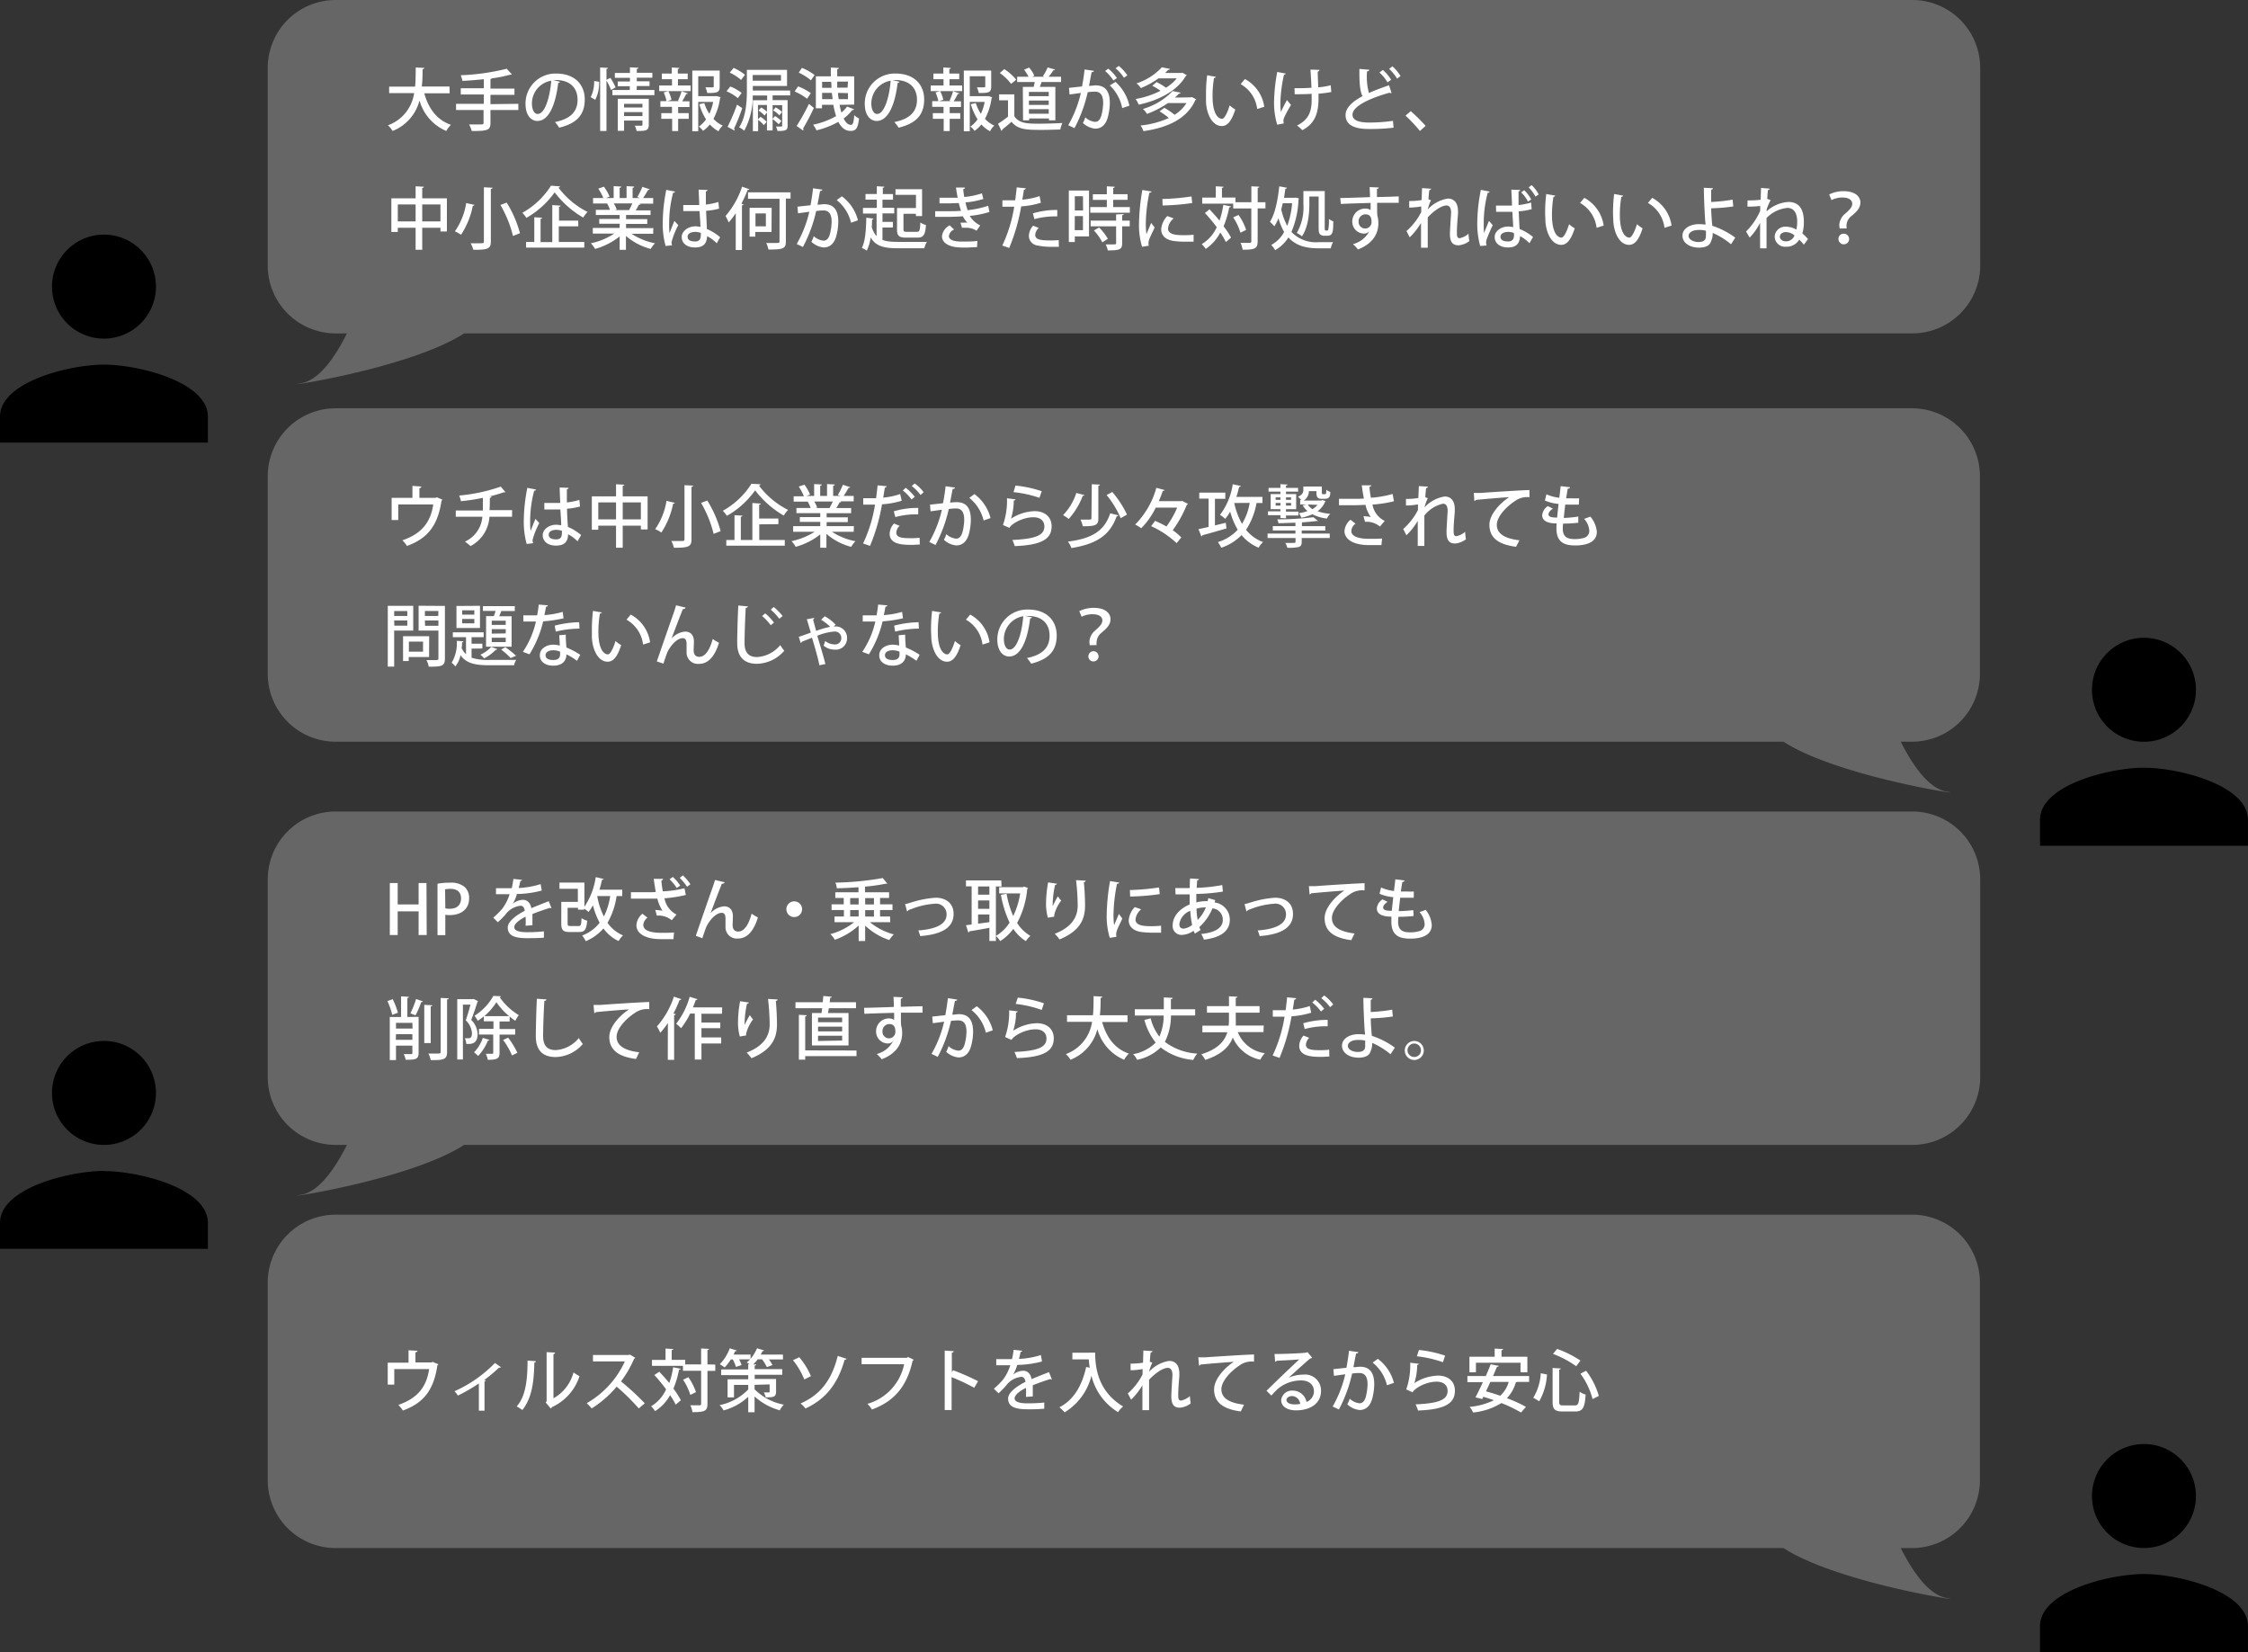 <svg xmlns="http://www.w3.org/2000/svg" viewBox="0 0 397.39 292"><rect x="0" y="0" width="397.39" height="292" fill="#333333" stroke="none"/><defs><style>.cls-1{fill:#666;}.cls-2{fill:#fff;}</style></defs><g id="レイヤー_2" data-name="レイヤー 2"><g id="レイヤー_1-2" data-name="レイヤー 1"><path class="cls-1" d="M338.06,0H59.33a12,12,0,0,0-12,12V46.93a12,12,0,0,0,12,12h2c-2,4-4.78,8.18-8,8.79-5.37,1,18.84-2.42,28.72-8.79h256a12,12,0,0,0,12-12V12A12,12,0,0,0,338.06,0Z"/><path class="cls-1" d="M338.06,72.17H59.33a12,12,0,0,0-12,12V119.1a12,12,0,0,0,12,12H315.27c9.89,6.38,34.1,9.83,28.73,8.79-3.19-.61-6-4.84-8-8.79h2a12,12,0,0,0,12-12V84.17A12,12,0,0,0,338.06,72.17Z"/><path class="cls-1" d="M338.06,214.7H59.33a12,12,0,0,0-12,12v34.93a12,12,0,0,0,12,12H315.27c9.89,6.38,34.1,9.83,28.73,8.8-3.19-.62-6-4.85-8-8.8h2a12,12,0,0,0,12-12V226.7A12,12,0,0,0,338.06,214.7Z"/><path class="cls-1" d="M338.06,143.44H59.33a12,12,0,0,0-12,12v34.93a12,12,0,0,0,12,12h2c-2,3.94-4.78,8.18-8,8.79-5.37,1,18.84-2.42,28.72-8.79h256a12,12,0,0,0,12-12V155.44A12,12,0,0,0,338.06,143.44Z"/><path d="M18.38,59.85a9.19,9.19,0,1,0-9.19-9.19A9.18,9.18,0,0,0,18.38,59.85Zm0,4.6C12.24,64.45,0,67.52,0,73.63v4.6H36.75v-4.6C36.75,67.52,24.51,64.45,18.38,64.45Z"/><path d="M18.38,202.37a9.19,9.19,0,1,0-9.19-9.19A9.18,9.18,0,0,0,18.38,202.37Zm0,4.59C12.24,207,0,210,0,216.15v4.59H36.75v-4.59C36.75,210,24.51,207,18.38,207Z"/><path d="M379,131.11a9.19,9.19,0,1,0-9.19-9.19A9.18,9.18,0,0,0,379,131.11Zm0,4.59c-6.13,0-18.38,3.08-18.38,9.19v4.6h36.76v-4.6C397.39,138.78,385.14,135.7,379,135.7Z"/><path d="M379,273.62a9.19,9.19,0,1,0-9.19-9.18A9.18,9.18,0,0,0,379,273.62Zm0,4.6c-6.13,0-18.38,3.08-18.38,9.19V292h36.76v-4.59C397.39,281.3,385.14,278.22,379,278.22Z"/><path class="cls-2" d="M79.49,16.49H75c.74,2.66,2.2,4.7,4.71,5.57a5.46,5.46,0,0,0-.82,1.09,8.23,8.23,0,0,1-4.73-5.4,7.9,7.9,0,0,1-4.76,5.4,3.93,3.93,0,0,0-.83-1,7.12,7.12,0,0,0,4.64-5.69H68.79V15.31h4.59c.11-1.15.1-2.31.11-3.38L75,12c0,.12-.11.21-.3.23,0,.95,0,2-.14,3.06h4.9Z"/><path class="cls-2" d="M91.63,18.35v1.1H86.7v2.28c0,1.27-.5,1.45-3.31,1.42A5.06,5.06,0,0,0,82.92,22l1.56,0c1,0,1,0,1-.34V19.45H80.62v-1.1h4.91V16.7H81.45V15.6h4.08V14c-1.26.13-2.57.24-3.79.3a4.35,4.35,0,0,0-.3-1,40,40,0,0,0,8.14-1.15l.91,1a.29.29,0,0,1-.19.05h-.12a22.91,22.91,0,0,1-3.23.65c0,.06-.12.09-.25.11v1.7h4.24v1.1H86.7v1.65Z"/><path class="cls-2" d="M99,14.46a.32.32,0,0,1-.32.19C98.2,18.59,97,21.38,95,21.38c-1.16,0-2.1-1.07-2.1-3A5.29,5.29,0,0,1,98.31,13c3.44,0,5.06,2.1,5.06,4.57,0,2.85-1.55,4.26-4.51,5a8.9,8.9,0,0,0-.76-1c2.75-.54,4-1.86,4-3.93s-1.3-3.49-3.81-3.49l-.49,0Zm-1.54-.2a4.09,4.09,0,0,0-3.43,4c0,1.14.42,1.88,1,1.88C96.29,20.19,97.2,17.3,97.45,14.26Z"/><path class="cls-2" d="M105.9,14.45a6.21,6.21,0,0,1-.68,3.19l-.8-.47a6,6,0,0,0,.61-2.85Zm2-.7a12.13,12.13,0,0,1,.92,1.69l-.8.47a10,10,0,0,0-.81-1.67v8.91h-1.12V11.93l1.39.07c0,.11-.1.17-.27.2v1.91Zm4.64,2.16h3.14v.91h-7.42v-.91h3.07v-.67H109.2V14.4h2.16v-.64h-2.67V12.9h2.67v-1l1.5.08c0,.11-.1.18-.29.21v.68h2.75v.86h-2.75v.64h2.25v.84h-2.25Zm2.15,1.55v4.59c0,1.06-.54,1.1-2.15,1.1a4.66,4.66,0,0,0-.32-.93h1.15c.16,0,.2-.05.2-.18v-.73h-3.25v1.81h-1.11V17.46Zm-1.12.89h-3.25V19h3.25Zm-3.25,2.17h3.25v-.7h-3.25Z"/><path class="cls-2" d="M119.85,14v1.11h2.24v1h-5.56v-1h2.26V14H117V13h1.76V11.93l1.33.08c0,.1-.08.17-.27.19V13h1.75v1Zm0,3.81a11.06,11.06,0,0,0,.63-1.68l1.11.36c0,.08-.12.12-.28.12-.18.36-.47.91-.72,1.3h1.29v1h-2V20h1.87v1h-1.87v2.17h-1.06V21H116.9V20h1.89V18.88h-2.05v-1h1.09a7.84,7.84,0,0,0-.5-1.54l.81-.24a5.7,5.7,0,0,1,.56,1.54l-.76.24h2.17Zm6.86-.83.67.21a.32.32,0,0,1-.1.2A10.68,10.68,0,0,1,126.12,21a5,5,0,0,0,1.64,1.2,3.94,3.94,0,0,0-.75,1A5.76,5.76,0,0,1,125.48,22a5.61,5.61,0,0,1-1.2,1.13,3.29,3.29,0,0,0-.74-.75,5.51,5.51,0,0,0,1.27-1.28,10.54,10.54,0,0,1-1.19-2.68l.88-.2a7.67,7.67,0,0,0,.89,1.9,8.68,8.68,0,0,0,.68-2.11h-2.64v5.2h-1.05V12.47h4.84v2.84c0,1.07-.47,1.13-2.2,1.13a4.23,4.23,0,0,0-.32-1l.89,0c.53,0,.58,0,.58-.19V13.48h-2.74V17h3.09Z"/><path class="cls-2" d="M129.1,15.29a7.45,7.45,0,0,1,2,1.14l-.67.92a7.93,7.93,0,0,0-2-1.22Zm-.48,7.13a35.77,35.77,0,0,0,1.67-3.92l.92.61a33.15,33.15,0,0,1-1.45,3.62.36.36,0,0,1,.1.23.25.25,0,0,1,0,.13ZM129.69,12a8.83,8.83,0,0,1,2,1.22l-.69.91A8.18,8.18,0,0,0,129,12.84Zm10,4.86h-3.11v.84h2.65v4.52c0,.88-.44.93-1.8.93a2.76,2.76,0,0,0-.26-.78h.57c.48,0,.53,0,.53-.16V18.59h-1.69V21l.43-.48a5,5,0,0,1,1.12.88l-.48.57a6.83,6.83,0,0,0-1.07-.91v2h-1v-4.5h-1.59V21.1l.44-.45a4.5,4.5,0,0,1,1.1.9l-.51.57a5.32,5.32,0,0,0-1-.93v2h-.93V17.72h2.52v-.84h-2.54a12.73,12.73,0,0,1-1.51,6.23,3.22,3.22,0,0,0-.9-.6c1.26-1.93,1.37-4.69,1.37-6.67V12.35h7.1V15.2h-6.05V16h6.59Zm-1.63-3.6h-5v1h5ZM134.55,19a4.57,4.57,0,0,1,1.09.82l-.48.6a5.16,5.16,0,0,0-1.08-.88Zm3.23,1.38a5.17,5.17,0,0,0-1.11-.87l.44-.53a4.9,4.9,0,0,1,1.13.81Z"/><path class="cls-2" d="M141.09,15.27a10.21,10.21,0,0,1,2.24,1.19l-.66,1a9.33,9.33,0,0,0-2.21-1.29Zm-.27,7A35.35,35.35,0,0,0,143,18.36l.87.72a36.3,36.3,0,0,1-1.91,3.63.3.3,0,0,1,.07.19.27.27,0,0,1-.06.17ZM141.76,12A8.88,8.88,0,0,1,144,13.27l-.65.93a9,9,0,0,0-2.16-1.36Zm6.66,6.53a12.47,12.47,0,0,0,.32,1.36,5,5,0,0,0,1-1.06l1.25.5a.3.3,0,0,1-.32.11,7.52,7.52,0,0,1-1.53,1.5c.34.71.76,1.13,1.28,1.13.36,0,.5-.45.59-1.73a2.33,2.33,0,0,0,.85.59c-.2,1.73-.54,2.21-1.48,2.21-.49,0-1.41-.1-2.18-1.6a15.2,15.2,0,0,1-3.87,1.5,5.71,5.71,0,0,0-.59-1,13.67,13.67,0,0,0,4.06-1.52,15.76,15.76,0,0,1-.49-2h-2v.62h-1.09V13.49h2.65c0-.51,0-1,0-1.55l1.43.07c0,.12-.1.18-.3.22q0,.63,0,1.26h3v5Zm-1.44-3c0-.35,0-.71-.06-1.07h-1.59v1.07Zm-1.65,2h1.84c0-.36-.09-.72-.12-1.11h-1.72Zm4.57-3.11H148c0,.36,0,.72,0,1.07h1.83Zm-1.76,2c0,.39.07.75.12,1.11h1.64V16.46Z"/><path class="cls-2" d="M159,14.46a.32.32,0,0,1-.32.19c-.47,3.94-1.7,6.73-3.71,6.73-1.16,0-2.1-1.07-2.1-3A5.29,5.29,0,0,1,158.31,13c3.44,0,5.06,2.1,5.06,4.57,0,2.85-1.55,4.26-4.51,5a8.9,8.9,0,0,0-.76-1c2.75-.54,4-1.86,4-3.93s-1.3-3.49-3.81-3.49l-.49,0Zm-1.54-.2a4.09,4.09,0,0,0-3.43,4c0,1.14.42,1.88,1,1.88C156.29,20.19,157.2,17.3,157.45,14.26Z"/><path class="cls-2" d="M167.85,14v1.11h2.24v1h-5.56v-1h2.26V14H165V13h1.76V11.93l1.33.08c0,.1-.08.17-.27.19V13h1.75v1Zm0,3.81a11.06,11.06,0,0,0,.63-1.68l1.11.36c0,.08-.12.12-.28.12-.18.36-.47.91-.72,1.3h1.29v1h-2V20h1.87v1h-1.87v2.17h-1.06V21H164.9V20h1.89V18.88h-2v-1h1.09a7.84,7.84,0,0,0-.5-1.54l.81-.24a5.7,5.7,0,0,1,.56,1.54l-.76.24h2.17Zm6.86-.83.67.21a.32.32,0,0,1-.1.2A10.68,10.68,0,0,1,174.12,21a5,5,0,0,0,1.64,1.2,3.94,3.94,0,0,0-.75,1A5.76,5.76,0,0,1,173.48,22a5.61,5.61,0,0,1-1.2,1.13,3.29,3.29,0,0,0-.74-.75,5.51,5.51,0,0,0,1.27-1.28,10.54,10.54,0,0,1-1.19-2.68l.88-.2a7.67,7.67,0,0,0,.89,1.9,8.68,8.68,0,0,0,.68-2.11h-2.64v5.2h-1.05V12.47h4.84v2.84c0,1.07-.47,1.13-2.2,1.13a4.23,4.23,0,0,0-.32-1l.89,0c.53,0,.58,0,.58-.19V13.48h-2.74V17h3.09Z"/><path class="cls-2" d="M179.31,16.68v3.86c.84,1.32,2.48,1.32,4.36,1.32,1.37,0,3.05-.05,4.13-.12a5.63,5.63,0,0,0-.37,1.16c-.83,0-2,.06-3.17.06-2.72,0-4.27,0-5.46-1.44-.56.51-1.15,1-1.63,1.38a.2.2,0,0,1-.14.23l-.6-1.26a19.49,19.49,0,0,0,1.76-1.26V17.73h-1.57V16.68Zm-1.77-4.46a9,9,0,0,1,2.1,1.87l-.9.74a9.08,9.08,0,0,0-2-1.93Zm3.27,3.14h1.92c.07-.28.13-.58.19-.86h-3.11v-.94h2a7.61,7.61,0,0,0-.77-1.24l.87-.38a5,5,0,0,1,.93,1.45l-.37.17h2.13l-.24-.1a8.53,8.53,0,0,0,.83-1.54l1.32.37a.31.31,0,0,1-.3.13,9.73,9.73,0,0,1-.84,1.14h2.2v.94h-3.44c-.09.26-.2.57-.32.86h2.75v5.91h-1.13v-.33h-3.5v.33h-1.08ZM185.39,17v-.76h-3.5V17Zm-3.5.77v.77h3.5v-.77Zm0,2.33h3.5V19.3h-3.5Z"/><path class="cls-2" d="M193.37,12.52c0,.16-.18.22-.4.24-.13.62-.32,1.71-.46,2.42.43,0,.88-.09,1.16-.09,1.91,0,2.52,1.29,2.52,3.12a10.13,10.13,0,0,1-.36,2.53c-.37,1.35-1.16,2-2.23,2a3.74,3.74,0,0,1-2.17-1,4.86,4.86,0,0,0,.42-1,3,3,0,0,0,1.72.8c.58,0,.92-.42,1.13-1.14a9.53,9.53,0,0,0,.31-2.2c0-1.28-.42-2-1.44-2a8.66,8.66,0,0,0-1.29.1,25.13,25.13,0,0,1-2.34,6.35l-1.1-.52a21.08,21.08,0,0,0,2.23-5.7l-2,.27-.1-1.17,2.31-.25c.16-.88.33-1.93.45-3Zm3.45,1.71a7,7,0,0,0-1.47-1.68l.56-.41a7.17,7.17,0,0,1,1.53,1.66Zm1.56,4.87a7.57,7.57,0,0,0-2.19-4l1-.63a8,8,0,0,1,2.46,4.21Zm.3-5.36a7,7,0,0,0-1.48-1.67l.57-.42a7.36,7.36,0,0,1,1.52,1.67Z"/><path class="cls-2" d="M209,12.85l.79.43a.3.3,0,0,1-.17.14c-1.54,2.72-5,4.39-8.34,5.08a4,4,0,0,0-.53-1,15.37,15.37,0,0,0,4.4-1.45,9.81,9.81,0,0,0-1.46-.89l.76-.65a10.17,10.17,0,0,1,1.67,1,8,8,0,0,0,1.91-1.66h-3.24a14.67,14.67,0,0,1-3.12,1.72,3.19,3.19,0,0,0-.77-.83,10.56,10.56,0,0,0,4.49-2.85l1.43.29a.3.3,0,0,1-.31.17c-.17.18-.36.37-.56.55h2.86Zm1.46,4.36.21-.05a5.43,5.43,0,0,1,.79.41c0,.06-.1.09-.16.13-1.51,3.42-5.13,4.91-9.17,5.48a4,4,0,0,0-.51-1,16,16,0,0,0,5-1.32,11.6,11.6,0,0,0-1.64-1.18l.84-.62a11.37,11.37,0,0,1,1.82,1.23,6.59,6.59,0,0,0,2.1-2.07h-3.28a17.09,17.09,0,0,1-3.71,1.92,3.39,3.39,0,0,0-.71-.88,11.72,11.72,0,0,0,5.25-3.17l1.42.3q-.06.16-.33.18c-.21.23-.44.45-.69.68Z"/><path class="cls-2" d="M214.94,13.58a.35.35,0,0,1-.33.21,19.06,19.06,0,0,0-.26,3.21c0,3.26,1.06,4,1.68,4,.44,0,1-1.22,1.34-2.37a6.93,6.93,0,0,0,1,.73c-.68,2.13-1.45,2.92-2.38,2.92-1.69,0-2.67-2.09-2.8-4.19,0-.46,0-1,0-1.49a26.32,26.32,0,0,1,.2-3.3Zm7.3,5.69a5.83,5.83,0,0,0-2.93-4.4l.76-.9a6.64,6.64,0,0,1,3.42,4.9Z"/><path class="cls-2" d="M227.28,13c0,.12-.15.2-.31.23a26,26,0,0,0-.63,4.77,13.6,13.6,0,0,0,.09,1.79c.23-.5.72-1.48,1.07-2.1l.72.86A19,19,0,0,0,227,20.8a1.55,1.55,0,0,0-.12.54,1.74,1.74,0,0,0,.07.48l-1.17.22a13.24,13.24,0,0,1-.56-4.05,31.89,31.89,0,0,1,.56-5.27Zm1.56,2.59c.79,0,2.21,0,3-.09-.07-1.39-.15-2.9-.19-3.2l1.62.05a.39.39,0,0,1-.33.31c0,.6.06,1.75.09,2.77a12.75,12.75,0,0,0,2.21-.36l.1,1.19a19.22,19.22,0,0,1-2.26.3v.83c0,2.56-.6,4.44-2.86,5.62a7.08,7.08,0,0,0-.94-.82c2.14-1.06,2.59-2.57,2.59-4.61,0-.16,0-.8,0-1-.76.06-2,.08-3,.08Z"/><path class="cls-2" d="M246,16.46h-.11a.52.52,0,0,1-.27-.07c-3.59,1-6.54,2.42-6.53,3.88,0,1,1.12,1.39,2.94,1.39a29,29,0,0,0,4.21-.3l.11,1.21a35.09,35.09,0,0,1-4.37.23c-2.32,0-4.1-.57-4.12-2.46,0-1.28,1.2-2.38,3-3.35-.43-.8-.58-2.17-.55-4.81l1.74.15c0,.15-.13.26-.39.28a11.09,11.09,0,0,0,.33,3.83c1.06-.48,2.29-.94,3.56-1.37Zm-1.54-4.1a7.72,7.72,0,0,1,1.46,1.74l-.65.46a7,7,0,0,0-1.42-1.74Zm1.68-.64a6.83,6.83,0,0,1,1.44,1.73l-.61.46a7.71,7.71,0,0,0-1.4-1.73Z"/><path class="cls-2" d="M249.38,19.65a27,27,0,0,1,2.63,2.6l-1,.9a26.69,26.69,0,0,0-2.55-2.71Z"/><path class="cls-2" d="M74.64,35.06H79v5.86H77.86v-.66H74.64v3.89H73.47V40.26H70.32V41H69.18V35.06h4.29V32.93l1.47.08c0,.1-.09.17-.3.21Zm-4.32,4.08h3.15v-3H70.32Zm4.32,0h3.22v-3H74.64Z"/><path class="cls-2" d="M83.87,36.21c0,.1-.13.17-.29.16a14.2,14.2,0,0,1-2.08,5.12,6.9,6.9,0,0,0-1.09-.6,11.88,11.88,0,0,0,2-5Zm1.67-3.11,1.53.08c0,.11-.08.18-.3.22v9.26c0,1.27-.45,1.52-3.1,1.49A5.75,5.75,0,0,0,83.21,43l1.48,0c.74,0,.85,0,.85-.33Zm5.14,8.61a20.34,20.34,0,0,0-2.22-5.48l1.11-.42a20.14,20.14,0,0,1,2.35,5.41Z"/><path class="cls-2" d="M99,32.94a.32.32,0,0,1-.28.22,14.68,14.68,0,0,0,5.14,4.3,5.88,5.88,0,0,0-.76,1A17.08,17.08,0,0,1,98.05,34a15.62,15.62,0,0,1-5,4.51,6.36,6.36,0,0,0-.71-.9,14,14,0,0,0,5.06-4.79ZM98.78,40v2.77h4.51v1H93v-1h1.45V38.4l1.39.08c0,.1-.09.17-.28.21v4.1h2.07V36.25l1.48.1c0,.09-.09.16-.29.2V39h3.4v1Z"/><path class="cls-2" d="M115.47,41.32h-3.83A11.42,11.42,0,0,0,115.79,43a4.75,4.75,0,0,0-.76,1,10.84,10.84,0,0,1-4.38-2.3v2.46h-1.11V41.79A12.28,12.28,0,0,1,105.2,44a5.29,5.29,0,0,0-.75-1,11.88,11.88,0,0,0,4.13-1.71h-3.79v-1h4.75v-.74h-3.61v-.85h3.61V38h-4.21v-.91h2.5a5.56,5.56,0,0,0-.51-1.12l.29,0h-2.77V35h1.81a9,9,0,0,0-.89-1.66l1-.34a8.13,8.13,0,0,1,1,1.76l-.65.24h1.37v-2.1l1.35.08c0,.11-.11.19-.29.22V35h1.22v-2.1l1.36.08c0,.12-.1.19-.29.22V35h1.28l-.45-.17a12,12,0,0,0,.89-1.8l1.3.42a.28.28,0,0,1-.29.12,15.42,15.42,0,0,1-.88,1.43h1.79V36H113l.23.08c0,.08-.13.11-.29.11a9.42,9.42,0,0,1-.57,1H115V38h-4.33v.73h3.75v.85h-3.75v.74h4.82Zm-4.25-4.23a11.91,11.91,0,0,0,.56-1.13h-3.29a4.5,4.5,0,0,1,.53,1.09l-.36.08h2.66Z"/><path class="cls-2" d="M117.66,43.48a14.85,14.85,0,0,1-.5-4.41,30.38,30.38,0,0,1,.62-5.51l1.55.3c0,.12-.17.21-.34.22a21,21,0,0,0-.7,5.55,10.86,10.86,0,0,0,.07,1.57c.22-.58.65-1.65.86-2.15l.68.75a13.76,13.76,0,0,0-1.19,3,2.21,2.21,0,0,0,.09.56Zm3.12-7.24c.52,0,2.27,0,2.82,0,0-1-.08-1.83-.1-2.72l1.58.06a.31.31,0,0,1-.3.25c0,.69,0,1.26,0,2.33a11.64,11.64,0,0,0,2.21-.46l.12,1.18a11.5,11.5,0,0,1-2.29.38c.05,1.2.11,2.44.14,3.22a8.76,8.76,0,0,1,2.34,1.45L126.7,43A6.57,6.57,0,0,0,125,41.74c-.06,1.2-.54,2-2.14,2-1.44,0-2.35-.74-2.35-1.84S121.73,40,122.91,40a5,5,0,0,1,.91.11c0-.68-.1-1.8-.16-2.8l-1.11,0h-1.76Zm3.13,4.94a2.86,2.86,0,0,0-1-.19c-.65,0-1.36.23-1.36.86s.6.83,1.33.83,1-.38,1-1.14Z"/><path class="cls-2" d="M130.06,37.69a14.62,14.62,0,0,1-1.24,1.62c-.12-.28-.4-.85-.56-1.13A15.21,15.21,0,0,0,131.18,33l1.29.44c-.05.1-.14.13-.31.13a20.48,20.48,0,0,1-1.1,2.44l.38.11c0,.08-.11.15-.28.18v7.89h-1.1ZM139.75,34v1.1h-.83v7.58c0,1.21-.36,1.45-3.08,1.42a4.88,4.88,0,0,0-.39-1.15c.54,0,1.06,0,1.45,0,.87,0,.9,0,.9-.32V35.14h-5.57V34ZM136.39,41h-2.88v.83h-1v-5.1h3.9Zm-1-3.27h-1.84V40h1.84Z"/><path class="cls-2" d="M145.37,33.52c0,.16-.18.22-.4.24-.13.62-.32,1.71-.46,2.42.43,0,.88-.09,1.16-.09,1.91,0,2.52,1.29,2.52,3.12a10.13,10.13,0,0,1-.36,2.53c-.37,1.35-1.16,2-2.23,2a3.74,3.74,0,0,1-2.17-1,4.86,4.86,0,0,0,.42-1,3,3,0,0,0,1.72.8c.58,0,.92-.42,1.13-1.14a9.53,9.53,0,0,0,.31-2.2c0-1.28-.42-2-1.44-2a8.66,8.66,0,0,0-1.29.1,25.13,25.13,0,0,1-2.34,6.35l-1.1-.52a21.08,21.08,0,0,0,2.23-5.7l-2,.27-.1-1.17,2.31-.25c.16-.88.33-1.93.45-3Zm5.07,5.85a7.17,7.17,0,0,0-2.53-4l.91-.67a7.67,7.67,0,0,1,2.85,4.24Z"/><path class="cls-2" d="M156,40.22V42.4c.9.36,1.79.36,4.37.36,1.3,0,2.9,0,3.48,0a4,4,0,0,0-.45,1.12h-4.67c-2.46,0-3.91-.35-4.82-1.91a7.47,7.47,0,0,1-.69,2.33,5.15,5.15,0,0,0-.87-.48c.61-1.13.75-3.22.79-5.34l1.27.16c0,.11-.1.16-.25.17,0,.43,0,.87-.06,1.29a4.07,4.07,0,0,0,.86,1.65v-4h-2.41v-1H155V35.29h-2v-1h2V32.92l1.34.08c0,.1-.08.16-.28.18V34.3h1.8v1H156v1.42h2.08v1H156v1.5h1.85v1Zm5.92-3.45V34.44h-3.62v-1H163v4.75h-1.09v-.4h-2.2v2.71c0,.41.09.48.63.48h1.72c.49,0,.58-.22.63-1.65a3.46,3.46,0,0,0,1,.44c-.13,1.77-.44,2.23-1.53,2.23h-2c-1.22,0-1.59-.31-1.59-1.48V36.77Z"/><path class="cls-2" d="M174.9,37.47a16.74,16.74,0,0,1-3.48.69,4.31,4.31,0,0,0,1.86,1.68l-.65.94a3.36,3.36,0,0,0-2-.52,5.49,5.49,0,0,0-.58,0l-.26-.9h.43a5.94,5.94,0,0,1,.78,0,4.7,4.7,0,0,1-.79-1.13c-.86.06-1.82.1-2.57.1s-1.57,0-2.32,0l0-1c.69,0,1.62,0,2.31,0s1.53,0,2.25-.07c-.11-.34-.29-.91-.39-1.37-.39,0-1.06.06-2.29.06l-1.12,0v-1c.5,0,1,0,1.49,0s1.27,0,1.72,0c-.1-.52-.21-1.17-.3-1.8l1.6,0c0,.13-.12.23-.32.28a13.62,13.62,0,0,0,.19,1.39,13.66,13.66,0,0,0,3.12-.65l.25,1a14.76,14.76,0,0,1-3.16.61,13.9,13.9,0,0,0,.38,1.37,16.81,16.81,0,0,0,3.64-.78ZM170,43.75c-2,0-3.48-.69-3.48-2a2.48,2.48,0,0,1,1.36-1.92l.78.74a1.48,1.48,0,0,0-.92,1.13c0,.72.91,1,2.25,1,.88,0,2,0,2.78-.12l-.05,1.1c-.54,0-1.26.08-2.25.08Z"/><path class="cls-2" d="M184,35.84a15.09,15.09,0,0,1-3.48.64,33.77,33.77,0,0,1-2.12,7.35l-1.22-.43a25.37,25.37,0,0,0,2.11-6.86h-2.09V35.4c.38,0,1,0,1.58,0h.68c.1-.72.2-1.56.27-2.28l1.62.16a.4.4,0,0,1-.35.26c-.07.48-.17,1.13-.28,1.75a12.49,12.49,0,0,0,3.05-.63Zm3.18,7.79q-.54,0-1.14,0a12.25,12.25,0,0,1-2.71-.25,1.73,1.73,0,0,1-1.45-1.73,2.83,2.83,0,0,1,.75-1.76l1,.4A1.87,1.87,0,0,0,183,41.5c0,.84.9,1,2.73,1a13.15,13.15,0,0,0,1.42-.06Zm-4.59-5.92a15,15,0,0,1,4.31-.6v1.14a14.28,14.28,0,0,0-4.05.48Z"/><path class="cls-2" d="M192.51,33.68v8.1H190v1h-1.06V33.68Zm-1.07,1H190V37.2h1.46Zm-1.46,6h1.46V38.19H190Zm6.8-4.08h2.95v1h-7v-1h2.93V35.33h-2.47v-1h2.47V32.93l1.4.08c0,.11-.08.17-.27.21v1.1h2.54v1h-2.54Zm1.87,1.24c0,.11-.09.17-.28.2V39h1.34v1h-1.34v3c0,1.11-.45,1.26-2.54,1.26a4.32,4.32,0,0,0-.37-1.06h1c.82,0,.84,0,.84-.22V40h-4.5V39h4.5v-1.1Zm-3.79,5a8.84,8.84,0,0,0-1.48-2.1l.91-.53a9.17,9.17,0,0,1,1.55,2Z"/><path class="cls-2" d="M203.56,33.85c0,.13-.15.21-.38.22a28.45,28.45,0,0,0-.63,5.32,14.09,14.09,0,0,0,.11,2c.19-.47.68-1.6.84-2l.61.82c-.44,1-.84,1.7-1,2.25a1.92,1.92,0,0,0-.09.56,1.35,1.35,0,0,0,.06.41l-1.19.19a13.21,13.21,0,0,1-.54-4.21,37.58,37.58,0,0,1,.59-5.83ZM211,42.72c-.42,0-.86,0-1.31,0a15.19,15.19,0,0,1-2.17-.12c-1.57-.21-2.25-1.07-2.25-2.06a3.75,3.75,0,0,1,1.08-2.35l1.13.41a2.61,2.61,0,0,0-1,1.78c0,1.12,1.5,1.19,2.87,1.19a15,15,0,0,0,1.65-.08Zm-5.52-7.55a39.82,39.82,0,0,0,5.15-.45l.12,1.17a41.41,41.41,0,0,1-5.23.43Z"/><path class="cls-2" d="M213.81,37c.57.61,1.2,1.3,1.77,2a15.51,15.51,0,0,0,.67-2.78l1.34.26c0,.1-.12.16-.29.16a16.77,16.77,0,0,1-1,3.36,13.82,13.82,0,0,1,1.32,2l-.91.78a13,13,0,0,0-1-1.68A7.72,7.72,0,0,1,213.14,44a5.1,5.1,0,0,0-.7-.85,6.65,6.65,0,0,0,2.65-3A31.24,31.24,0,0,0,213,37.65Zm9.89-1.26v1.1h-1.38v5.83c0,1.27-.49,1.47-2.65,1.47a5.23,5.23,0,0,0-.37-1.21l1.14,0c.71,0,.76,0,.76-.29V36.85H218V36h-5.48V34.93h2.4v-2l1.37.08c0,.1-.08.16-.28.2v1.71h2.39v.82h2.81V32.93l1.4.07c0,.11-.08.17-.28.2v2.55ZM218.94,38a9.27,9.27,0,0,1,1.34,2.64l-1,.49A10.15,10.15,0,0,0,218,38.42Z"/><path class="cls-2" d="M229,34.93l.61.13a.71.71,0,0,1-.07.22A16,16,0,0,1,228.29,41a6,6,0,0,0,4.87,1.8h2.5a3.36,3.36,0,0,0-.41,1.09H233.1c-2.06,0-3.92-.37-5.34-1.92a6.74,6.74,0,0,1-2.35,2.25,4.1,4.1,0,0,0-.69-.92A5.59,5.59,0,0,0,227,41,10.41,10.41,0,0,1,226,38.57a7.09,7.09,0,0,1-.73,1.43,5.81,5.81,0,0,0-.78-.79c.89-1.35,1.39-3.8,1.65-6.27l1.36.24c0,.11-.12.17-.28.18-.08.54-.15,1.07-.24,1.6h1.85Zm-2.25,1c-.08.37-.16.72-.26,1.06a10.87,10.87,0,0,0,1.07,2.93,15.22,15.22,0,0,0,.85-4Zm4.71-1.19v1.34c0,1.67-.2,4.08-1.31,5.69a4.31,4.31,0,0,0-.91-.59,9.12,9.12,0,0,0,1.17-5.1V33.77h3.77v6.37c0,.52,0,.61.2.61s.34,0,.4-.07a7.64,7.64,0,0,0,.13-2,2.5,2.5,0,0,0,.78.44c0,1.94-.1,2.55-1.07,2.55h-.55a1.06,1.06,0,0,1-.71-.25c-.19-.19-.26-.43-.26-1.36V34.74Z"/><path class="cls-2" d="M236.92,35c.76,0,4.44-.12,5.27-.16,0-.17-.05-1.45-.08-1.77l1.63.07c0,.11-.12.23-.33.26,0,.31,0,.89,0,1.42,1.53,0,3.09-.09,3.85-.1v1.13c-.92,0-2.35,0-3.82,0,0,.44,0,.87,0,1.17s0,.73.05,1.12a4.66,4.66,0,0,1,.17,1.32c0,2.46-1.69,3.9-3.61,4.63a7.78,7.78,0,0,0-.88-.94,4.48,4.48,0,0,0,2.89-2.28h0a1.21,1.21,0,0,1-.94.42,2.1,2.1,0,0,1-2.07-2.14,2.27,2.27,0,0,1,2.24-2.28,1.68,1.68,0,0,1,1,.26s0-.1,0-.13c0-.23,0-.71,0-1.13-2,.06-3.94.11-5.26.18Zm5.53,4.17c0-.86-.36-1.29-1.06-1.29a1.22,1.22,0,0,0-1.22,1.32,1.15,1.15,0,0,0,1.14,1.19A1.13,1.13,0,0,0,242.45,39.14Z"/><path class="cls-2" d="M251.38,33.25l1.61.11c0,.13-.12.22-.33.25-.06.51-.12,1.18-.14,1.62l.44.17a7.86,7.86,0,0,0-.57,1.62,6.09,6.09,0,0,1,3.55-1.92c1.16,0,1.8.82,1.8,2.24,0,.15,0,.3,0,.46-.11,1.21-.2,2.47-.2,3.24s.06,1.06.51,1.06a3.33,3.33,0,0,0,1.55-.8c0,.32.1,1.07.14,1.32a3.7,3.7,0,0,1-1.89.74c-1.15,0-1.54-.67-1.54-2.06,0-.59.21-3.65.21-3.68,0-.89-.31-1.3-.83-1.3-.79,0-2.12.83-3.3,2.1,0,2.48,0,4.67,0,5.37H251.2V39.41a12.15,12.15,0,0,1-2,2.54l-.57-1.11a11.39,11.39,0,0,0,2.61-3.35c0-.33,0-.6,0-1a13.16,13.16,0,0,1-2.13.2l0-1.16a12.24,12.24,0,0,0,2.2-.17Z"/><path class="cls-2" d="M261.66,43.48a14.81,14.81,0,0,1-.51-4.41,30.44,30.44,0,0,1,.63-5.51l1.54.3a.33.33,0,0,1-.33.22,20.74,20.74,0,0,0-.7,5.63,11.88,11.88,0,0,0,.06,1.49c.21-.58.64-1.65.87-2.15l.66.75c-.35.7-.82,1.8-1.06,2.47a1.48,1.48,0,0,0-.11.57,2.14,2.14,0,0,0,.08.56Zm2.79-7.14c.5,0,2.25,0,2.83,0,0-1-.09-1.93-.11-2.82l1.57.06c0,.12-.11.22-.3.25,0,.76,0,1.59,0,2.42a12.36,12.36,0,0,0,2.22-.45l.1,1.17a12.16,12.16,0,0,1-2.29.39c.05,1.2.11,2.34.16,3.12A8.79,8.79,0,0,1,271,41.89l-.63,1.1a6.51,6.51,0,0,0-1.66-1.25c-.07,1.38-.74,2-2.14,2s-2.35-.74-2.35-1.84,1.2-1.86,2.36-1.86a4.71,4.71,0,0,1,.91.11c0-.68-.1-1.69-.14-2.71-.36,0-.83,0-1.13,0h-1.74Zm3.17,4.84a2.86,2.86,0,0,0-1-.19c-.65,0-1.37.23-1.37.86s.61.83,1.34.83,1.05-.38,1.05-1.14Zm2.49-5.55A6.23,6.23,0,0,0,268.9,34l.54-.38a6.33,6.33,0,0,1,1.24,1.64Zm1.32-.88a7.19,7.19,0,0,0-1.2-1.63l.52-.4A5.85,5.85,0,0,1,272,34.37Z"/><path class="cls-2" d="M274.94,34.58a.35.35,0,0,1-.33.21,19.06,19.06,0,0,0-.26,3.21c0,3.26,1.06,4,1.68,4,.44,0,1-1.22,1.34-2.37a6.93,6.93,0,0,0,1,.73c-.68,2.13-1.45,2.92-2.38,2.92-1.69,0-2.67-2.09-2.8-4.19,0-.46-.05-1-.05-1.49a26.32,26.32,0,0,1,.2-3.3Zm7.3,5.69a5.83,5.83,0,0,0-2.93-4.4l.76-.9a6.64,6.64,0,0,1,3.42,4.9Z"/><path class="cls-2" d="M286.94,34.58a.35.35,0,0,1-.33.21,19.06,19.06,0,0,0-.26,3.21c0,3.26,1.06,4,1.68,4,.44,0,1-1.22,1.34-2.37a6.93,6.93,0,0,0,1,.73c-.68,2.13-1.45,2.92-2.38,2.92-1.69,0-2.67-2.09-2.8-4.19,0-.46-.05-1-.05-1.49a26.32,26.32,0,0,1,.2-3.3Zm7.3,5.69a5.83,5.83,0,0,0-2.93-4.4l.76-.9a6.64,6.64,0,0,1,3.42,4.9Z"/><path class="cls-2" d="M306,43.17a13.37,13.37,0,0,0-3.24-2,3.24,3.24,0,0,1-.29,1.48c-.16.63-.79,1.12-2.12,1.12-1.61,0-2.91-.8-2.93-2.08s1.33-2.06,2.84-2.07a8.79,8.79,0,0,1,1.24.08c0-.25-.05-.48-.07-.69-.1-1.59-.23-4.26-.23-5.82l1.6.08c0,.12-.09.23-.31.28l0,2.15a30.78,30.78,0,0,0,3.79-.41l.12,1.2a31.88,31.88,0,0,1-3.9.33c0,.87.07,1.62.12,2.31,0,.24.06.51.07.78a14.09,14.09,0,0,1,4.06,2.1Zm-5.77-2.52c-1,0-1.74.45-1.73,1.06s.84,1.07,1.74,1.07,1.32-.35,1.32-1a9.54,9.54,0,0,0,0-1A4.65,4.65,0,0,0,300.21,40.65Z"/><path class="cls-2" d="M308.93,35.42a15.15,15.15,0,0,0,2.31-.12c0-.2.07-2,.07-2.08l1.54.13c0,.13-.12.2-.32.24-.06.49-.1,1-.12,1.56l.59.23a10.74,10.74,0,0,0-.7,1.63c0,.12,0,.24,0,.34a6.23,6.23,0,0,1,3.84-1.65c1.86,0,2.74,1.22,2.74,3.55a6.83,6.83,0,0,1-.27,2,10.92,10.92,0,0,1,1,1l-.73,1a10.2,10.2,0,0,0-.82-.89,2.6,2.6,0,0,1-2.34,1.25,1.83,1.83,0,0,1-2-1.77,1.86,1.86,0,0,1,2-1.77,3.53,3.53,0,0,1,1.82.52,5.42,5.42,0,0,0,.16-1.39c0-1.5-.55-2.45-1.74-2.45a5.86,5.86,0,0,0-3.68,1.79c0,.77,0,4.5,0,5.35h-1.14c0-1,0-3.12,0-4.52h0A10.55,10.55,0,0,1,309.3,42l-.64-1.08a11.7,11.7,0,0,0,2.5-3.66c0-.3,0-.55,0-.86a15.63,15.63,0,0,1-2.26.12Zm8.29,6.19a2.48,2.48,0,0,0-1.51-.59c-.6,0-1.08.34-1.08.81s.48.83,1.08.83A1.58,1.58,0,0,0,317.22,41.61Z"/><path class="cls-2" d="M325.2,40.39c0-.09-.06-.54-.06-.65a2.77,2.77,0,0,1,1.08-2c.76-.68,1.21-1.12,1.21-1.73s-.55-1.1-1.75-1.1a4.25,4.25,0,0,0-1.92.46l-.4-1a5.67,5.67,0,0,1,2.51-.58c2.15,0,3,1,3,2s-.68,1.64-1.52,2.35a2.23,2.23,0,0,0-.94,1.7,3.39,3.39,0,0,0,.05.53ZM325,42.31a.89.89,0,0,1,.9-1,.94.94,0,1,1-.9,1Z"/><path class="cls-2" d="M72.91,85.88,74.5,86a.36.36,0,0,1-.36.28V88H77l.22-.1,1,.43a.4.4,0,0,1-.17.17c-.64,4.26-2.33,6.63-6.11,8a6.05,6.05,0,0,0-.8-1c3.44-1.17,5-3.25,5.45-6.34H70.4v2.76H69.23V88h3.68Z"/><path class="cls-2" d="M90.52,91.34h-4a6.24,6.24,0,0,1-3.34,5.18,7.26,7.26,0,0,0-1-.78,5.28,5.28,0,0,0,3.09-4.4H80.57V90.23h4.79c0-.7,0-1.39,0-2.23a37,37,0,0,1-3.87.59,7.08,7.08,0,0,0-.32-1,30.5,30.5,0,0,0,7.35-1.58l.85,1a.32.32,0,0,1-.18,0,.3.3,0,0,1-.13,0,22.24,22.24,0,0,1-2.64.76l.47,0a.31.31,0,0,1-.3.24c0,.8,0,1.49-.06,2.16h4Z"/><path class="cls-2" d="M93.1,96.15a14.93,14.93,0,0,1-.5-4.42,30.27,30.27,0,0,1,.62-5.5l1.55.3a.35.35,0,0,1-.34.21,20.75,20.75,0,0,0-.71,5.56,10.66,10.66,0,0,0,.08,1.57c.21-.59.64-1.66.86-2.16l.67.75a13.76,13.76,0,0,0-1.19,3,2.21,2.21,0,0,0,.1.56Zm3.12-7.25c.51,0,2.27,0,2.82,0-.05-1-.09-1.84-.1-2.73l1.57.06c0,.12-.1.22-.3.26,0,.68,0,1.25,0,2.32a12.76,12.76,0,0,0,2.21-.45l.11,1.17a12.16,12.16,0,0,1-2.29.39c0,1.2.11,2.43.15,3.21a8.92,8.92,0,0,1,2.34,1.45l-.64,1.1a6.16,6.16,0,0,0-1.67-1.24c0,1.2-.54,2-2.13,2-1.44,0-2.35-.74-2.35-1.83s1.19-1.86,2.36-1.86a4.81,4.81,0,0,1,.91.11c0-.69-.09-1.8-.15-2.81-.36,0-.82,0-1.12,0H96.23Zm3.13,4.94a2.87,2.87,0,0,0-1-.19c-.65,0-1.35.23-1.35.86s.6.83,1.33.83,1-.38,1-1.14Z"/><path class="cls-2" d="M110.08,87.73h4.4v5.85h-1.19v-.66h-3.21v3.9H108.9v-3.9h-3.14v.72h-1.14V87.73h4.28V85.59l1.48.09c0,.09-.1.16-.3.2Zm-4.32,4.07h3.14v-3h-3.14Zm4.32,0h3.21v-3h-3.21Z"/><path class="cls-2" d="M119.31,88.88A.25.25,0,0,1,119,89a14.34,14.34,0,0,1-2.09,5.13,5.55,5.55,0,0,0-1.09-.6,12,12,0,0,0,2-5ZM121,85.76l1.54.08c0,.11-.08.18-.3.22v9.26c0,1.27-.46,1.52-3.11,1.5a5.09,5.09,0,0,0-.45-1.19c.53,0,1.08,0,1.47,0,.75,0,.85,0,.85-.34Zm5.15,8.61a20.34,20.34,0,0,0-2.22-5.48l1.1-.42a20.2,20.2,0,0,1,2.36,5.41Z"/><path class="cls-2" d="M134.45,85.6a.32.32,0,0,1-.29.22,14.64,14.64,0,0,0,5.15,4.31,5.81,5.81,0,0,0-.76,1,17.08,17.08,0,0,1-5.06-4.46,15.51,15.51,0,0,1-5,4.51,6.36,6.36,0,0,0-.71-.9,14,14,0,0,0,5.06-4.78Zm-.23,7.08v2.77h4.51v1H128.39v-1h1.45V91.06l1.4.08c0,.1-.09.17-.28.21v4.1H133V88.91l1.49.1c0,.1-.1.17-.29.2v2.44h3.4v1Z"/><path class="cls-2" d="M150.91,94h-3.84a11.41,11.41,0,0,0,4.15,1.66,5.06,5.06,0,0,0-.75,1,10.66,10.66,0,0,1-4.38-2.3v2.46H145V94.46a12.1,12.1,0,0,1-4.34,2.19,5.23,5.23,0,0,0-.74-1A12.15,12.15,0,0,0,144,94h-3.79V93H145v-.75h-3.61v-.85H145V90.7h-4.21v-.91h2.51a6.18,6.18,0,0,0-.51-1.12l.28,0v0l-2.77,0v-.95h1.81A9.94,9.94,0,0,0,141.2,86l1-.33a8,8,0,0,1,1,1.75l-.64.24h1.36v-2.1l1.36.08c0,.11-.11.2-.29.22v1.8h1.21v-2.1l1.37.08c0,.12-.11.2-.29.22v1.8h1.27l-.44-.17a13.09,13.09,0,0,0,.89-1.8l1.29.42c0,.09-.13.13-.29.12a13.37,13.37,0,0,1-.87,1.43h1.78v.95h-2.44l.23.07c0,.08-.14.12-.29.12a8.55,8.55,0,0,1-.58,1h2.63v.91h-4.33v.73h3.74v.85h-3.74V93h4.82Zm-4.26-4.24c.18-.31.4-.74.57-1.12h-3.29a4.91,4.91,0,0,1,.53,1.09l-.36.07h2.66Z"/><path class="cls-2" d="M159.4,88.51a15.21,15.21,0,0,1-3.48.63,33.77,33.77,0,0,1-2.12,7.35l-1.23-.43a25,25,0,0,0,2.11-6.86H152.6l0-1.14c.39,0,1,0,1.59,0,.21,0,.44,0,.68,0,.1-.71.19-1.55.27-2.27l1.61.15a.41.41,0,0,1-.34.27c-.07.48-.17,1.12-.28,1.75a12.49,12.49,0,0,0,3-.64Zm3.2,7.74c-.46,0-.94.06-1.42.06-1.72,0-3.93-.1-3.91-2a2.87,2.87,0,0,1,.76-1.77l1,.4a1.87,1.87,0,0,0-.59,1.19c0,.85.9,1,2.54,1a13.14,13.14,0,0,0,1.58-.08ZM158,90.38a14.42,14.42,0,0,1,4.32-.6v1.14a13.59,13.59,0,0,0-4.05.48Zm2.11-4.16a8.92,8.92,0,0,1,1.6,1.59l-.57.48a8.27,8.27,0,0,0-1.54-1.59Zm1.6-.76A7.45,7.45,0,0,1,163.28,87l-.55.49a8.33,8.33,0,0,0-1.56-1.59Z"/><path class="cls-2" d="M168.81,86.18c0,.17-.18.23-.4.24-.13.62-.32,1.71-.47,2.42a11.46,11.46,0,0,1,1.17-.08c1.9,0,2.51,1.28,2.51,3.12a10.1,10.1,0,0,1-.35,2.53c-.38,1.34-1.17,2-2.24,2a3.76,3.76,0,0,1-2.17-1,4.38,4.38,0,0,0,.42-1,3,3,0,0,0,1.73.8c.58,0,.91-.42,1.13-1.13a9.62,9.62,0,0,0,.31-2.21c0-1.27-.42-2-1.44-2a10.14,10.14,0,0,0-1.29.1,25.21,25.21,0,0,1-2.34,6.36l-1.11-.53a20.45,20.45,0,0,0,2.23-5.7l-2,.28-.1-1.18,2.3-.25c.17-.88.34-1.93.46-3ZM173.88,92a7.35,7.35,0,0,0-2.53-4l.91-.67a7.64,7.64,0,0,1,2.84,4.24Z"/><path class="cls-2" d="M179.52,88.27c0,.12-.14.18-.31.2a11,11,0,0,1-.49,3.21h0a8.08,8.08,0,0,1,4.18-1.33c1.77,0,3,1,3,2.69,0,2.25-1.8,3.31-6.51,3.49a8.46,8.46,0,0,0-.43-1.09c4.08-.18,5.65-.81,5.66-2.38,0-1-.71-1.63-1.94-1.63-1.88,0-3.85,1.13-4.25,1.87l-1.13-.5a13.06,13.06,0,0,0,.71-4.73Zm0-2.44a20.34,20.34,0,0,1,4.63,1l-.4,1.16a20.83,20.83,0,0,0-4.59-1Z"/><path class="cls-2" d="M191.7,87.51c0,.11-.15.14-.3.13a12.83,12.83,0,0,1-2.48,4.09,6.18,6.18,0,0,0-1-.67,10.26,10.26,0,0,0,2.35-3.93Zm6,3.58c0,.09-.12.15-.3.15-1.19,3.38-3.57,4.92-8,5.63a4.21,4.21,0,0,0-.62-1.14c4.18-.52,6.45-1.85,7.48-5ZM193,85.59l1.44.07c0,.1-.08.18-.28.21v5.77c0,1.16-.42,1.38-2.75,1.38a4.8,4.8,0,0,0-.41-1.17H192c.85,0,.94,0,.94-.25Zm5.11,6a16.8,16.8,0,0,0-2.49-4.09l1-.54a17.53,17.53,0,0,1,2.6,4Z"/><path class="cls-2" d="M209,88.55l1,.51a.46.46,0,0,1-.21.18,20.4,20.4,0,0,1-2.48,4.48A9.26,9.26,0,0,1,208.82,95L208,96A16.94,16.94,0,0,0,203.49,93l.71-.94a21.7,21.7,0,0,1,2,1,17.15,17.15,0,0,0,1.9-3.34h-3.79a13.68,13.68,0,0,1-2.57,3.65,8,8,0,0,0-1.07-.65,14.82,14.82,0,0,0,3.74-6.5l1.47.4c0,.09-.15.15-.33.14a18.35,18.35,0,0,1-.71,1.82h3.9Z"/><path class="cls-2" d="M216.69,92.4l.12,1c-1.55.46-3.21.93-4.26,1.21a.29.29,0,0,1-.18.21l-.51-1.29c.5-.09,1.12-.24,1.79-.39v-5H212V87.08h4.6v1.09h-1.83v4.7Zm6.49-3.49h-1.06a12.64,12.64,0,0,1-1.85,4.74,6.88,6.88,0,0,0,3,2.16,4.71,4.71,0,0,0-.79,1,7.72,7.72,0,0,1-3-2.23,9.17,9.17,0,0,1-3.59,2.24,6.73,6.73,0,0,0-.6-1,7.9,7.9,0,0,0,3.51-2.19,13.19,13.19,0,0,1-1.34-3.19,8.31,8.31,0,0,1-.87,1.27,5.52,5.52,0,0,0-.93-.7,11.76,11.76,0,0,0,2.26-5.42l1.42.31c0,.11-.13.17-.3.17a17.58,17.58,0,0,1-.48,1.76h4.61Zm-5,0,0,0a13.34,13.34,0,0,0,1.38,3.69,10.82,10.82,0,0,0,1.36-3.71Z"/><path class="cls-2" d="M230.11,93.76v.55h4.95v.79h-4.95v.67c0,.54-.13.78-.55.92a8.07,8.07,0,0,1-2,.13,3,3,0,0,0-.35-.85h.95c.77,0,.86,0,.86-.23V95.1h-4.94v-.79H229v-.55h-4V93h4V92.4c-1,0-2.05.08-3,.08a2.81,2.81,0,0,0-.21-.68,52.59,52.59,0,0,0,6.39-.38l.82.67a.24.24,0,0,1-.15,0h-.12c-.7.09-1.6.18-2.58.24V93h4.13v.78Zm-3.76-2.2v-.5h-2.2v-.68h2.2V90h-1.73V87.33h1.73V86.9h-2.1v-.66h2.1v-.66l1.25.07c0,.1-.09.16-.27.18v.41h2.14v.66h-2.14v.43h1.8V90h-1.8v.43h2.2v.68h-2.2v.5Zm-.85-3.65v.44h.85v-.44Zm0,1.46h.85V88.9h-.85Zm2.73-1.46h-.9v.44h.9Zm0,1.46V88.9h-.9v.47Zm5.49-1,.59.2a.16.16,0,0,1-.07.13,3.87,3.87,0,0,1-1.32,1.66,8.37,8.37,0,0,0,2.23.46,3.45,3.45,0,0,0-.59.84,7.55,7.55,0,0,1-2.56-.76,9.28,9.28,0,0,1-1.95.61,3.2,3.2,0,0,0-.46-.8,7.71,7.71,0,0,0,1.54-.38,4.24,4.24,0,0,1-.85-1l.67-.17h-1.11v-.78H230a3.1,3.1,0,0,0-.54-.58c.82-.37.94-.79.94-1.22V86h3.27v1c0,.27,0,.34.18.34a1.65,1.65,0,0,0,.45,0c.13-.07.14-.07.16-.77a2.14,2.14,0,0,0,.7.38c0,.73-.1,1.22-1,1.22h-.55c-.9,0-.9-.57-.9-1.36h-1.33a2,2,0,0,1-.91,1.67h3.1Zm-2.54.8A3,3,0,0,0,232,90a3.79,3.79,0,0,0,.91-.76Z"/><path class="cls-2" d="M246.41,88.6a22.22,22.22,0,0,1-3.79.59,3.93,3.93,0,0,0,2.16,2.88l-.84,1a3.62,3.62,0,0,0-2.64-.83l-.27-1a9.23,9.23,0,0,1,1.28.14,6.28,6.28,0,0,1-.93-2.14c-.5,0-1.13.06-1.78.06s-2.1,0-2.9,0V88.17c.7,0,1.65,0,2.91,0,.5,0,1.06,0,1.5-.06-.15-.66-.27-1.48-.39-2.33l1.68,0c0,.14-.12.25-.32.29a18.72,18.72,0,0,0,.26,1.91,18.64,18.64,0,0,0,3.84-.67Zm-2.21,7.75H242c-2.71,0-4.33-1-4.33-2.48a2.85,2.85,0,0,1,1.06-2l.9.69a1.72,1.72,0,0,0-.75,1.29c0,1,1.36,1.39,3.16,1.39,1,0,1.67,0,2.28-.06Z"/><path class="cls-2" d="M250.82,85.92l1.6.1c0,.14-.12.22-.32.26-.06.5-.12,1.17-.15,1.61l.45.17a7.54,7.54,0,0,0-.58,1.62,6.15,6.15,0,0,1,3.55-1.92c1.17,0,1.8.82,1.8,2.25,0,.14,0,.3,0,.45-.11,1.21-.21,2.47-.21,3.24s.06,1.07.52,1.07A3.36,3.36,0,0,0,259,94a12.17,12.17,0,0,0,.14,1.32,3.72,3.72,0,0,1-1.89.75c-1.15,0-1.54-.68-1.54-2.07,0-.58.2-3.64.2-3.68,0-.89-.31-1.29-.82-1.29a5.78,5.78,0,0,0-3.3,2.1c0,2.48,0,4.66,0,5.37h-1.17V92.07a11.9,11.9,0,0,1-2,2.54l-.57-1.1a11.56,11.56,0,0,0,2.61-3.36c0-.32,0-.6,0-1a12.73,12.73,0,0,1-2.12.21l0-1.17a12,12,0,0,0,2.19-.17Z"/><path class="cls-2" d="M260.53,87.13c.35,0,.87,0,1.21,0,1.22-.09,6.83-.47,8.63-.51v1.27a3.58,3.58,0,0,0-2.54.66c-1.55,1-3.23,2.77-3.23,4.22s1.19,2.4,4,2.73L268,96.65c-3.42-.44-4.71-1.81-4.71-3.91,0-1.57,1.5-3.55,3.48-4.86-1.32.07-4.55.35-5.86.48a.41.41,0,0,1-.28.19Z"/><path class="cls-2" d="M279,92.4a23.44,23.44,0,0,1-2.68.15,7.13,7.13,0,0,0-.06.89c0,1.57.94,1.85,2.17,1.85a5.87,5.87,0,0,0,1.52-.2,1.27,1.27,0,0,0,1-1.29,3.51,3.51,0,0,0-.91-2.09c.31-.1.81-.28,1.09-.4A4.79,4.79,0,0,1,282.28,94c0,2.41-3.13,2.41-3.83,2.41-1.78,0-3.31-.46-3.31-3,0-.28,0-.58.05-.89-.88,0-2.57-.12-2.57-1.46a2.15,2.15,0,0,1,1-1.6l.9.45c-.48.3-.78.67-.78,1,0,.54.79.56,1.52.58.07-.73.16-1.57.26-2.42a7.68,7.68,0,0,1-2.42-.6l.27-1.1a7.53,7.53,0,0,0,2.28.61c.08-.71.17-1.44.24-2.05l1.65.19c0,.15-.18.24-.41.27-.08.46-.18,1.08-.27,1.69.32,0,.69,0,1.06,0a12,12,0,0,0,1.23,0l-.05,1.11c-.35,0-.77,0-1.19,0s-.84,0-1.21,0c-.1.8-.19,1.62-.26,2.36A20.76,20.76,0,0,0,279,91.3Z"/><path class="cls-2" d="M73.05,111.46H69.68v6.37H68.55V107.08h4.5ZM72,108H69.68v.87H72Zm-2.29,2.59H72v-.92H69.68Zm6.14,5.54H72.25v.71h-1v-4.38h4.62Zm-1.07-2.72h-2.5v1.78h2.5Zm3.87-6.31v9.3c0,1.38-.63,1.44-2.86,1.44a4.06,4.06,0,0,0-.4-1.17c.46,0,.94,0,1.3,0,.76,0,.81,0,.81-.31v-4.9H74v-4.39Zm-1.15.89H75.11v.88h2.36Zm-2.36,2.62h2.36v-.94H75.11Z"/><path class="cls-2" d="M83.36,114.65v1.61a9.69,9.69,0,0,0,3.26.38c.67,0,3.8,0,4.64,0a2.85,2.85,0,0,0-.39.95H86.62c-2.5,0-4.16-.27-5.21-1.79a4.5,4.5,0,0,1-.93,2,2.86,2.86,0,0,0-.64-.66,6.7,6.7,0,0,0,.91-3.87l1.17.09c0,.1-.09.16-.24.18,0,.34,0,.67-.08,1a3.15,3.15,0,0,0,.78,1.09v-3H80.05v-.86H85.5v.86H83.36v1.15h1.91v.85Zm1.49-7.57V111H80.69v-3.89Zm-1,1.56v-.76H81.7v.76Zm0,1.54v-.78H81.7v.78Zm4.08,4.56a.25.25,0,0,1-.27.1,8,8,0,0,1-2.07,1.53,5.89,5.89,0,0,0-.67-.65,5.76,5.76,0,0,0,1.92-1.38Zm-2-5.83H87.3c.11-.29.22-.62.31-.93H85.37v-.84H91V108H88.62c-.11.29-.24.63-.37.93h2.19v5.38H85.92Zm3.47,1.54v-.74H86.93v.74Zm0,1.51v-.75H86.93V112Zm0,1.53v-.77H86.93v.77Zm.87,2.82a13.58,13.58,0,0,0-1.68-1.49l.74-.43a17.27,17.27,0,0,1,1.9,1.52Z"/><path class="cls-2" d="M96.88,107a.39.39,0,0,1-.36.24c-.07.47-.19,1.07-.29,1.48a14.77,14.77,0,0,0,3.24-.57l.15,1.14a23.51,23.51,0,0,1-3.6.54,19.33,19.33,0,0,1-2.42,5.82l-1.17-.43a15.64,15.64,0,0,0,2.31-5.36H92.51v-1.09h1.38c.37,0,.75,0,1.06,0,.12-.58.21-1.25.29-1.91Zm3.13,5.18c0,.84.06,1.51.12,2.27a13.7,13.7,0,0,1,2.44,1.29L102,116.8a11,11,0,0,0-1.87-1.14c0,.66-.27,2-2.34,2-1.31,0-2.37-.64-2.36-1.85s1.23-1.86,2.38-1.86a4.74,4.74,0,0,1,1.14.16c0-.67-.08-1.36-.08-1.83Zm-1,3a3.4,3.4,0,0,0-1.24-.24c-.65,0-1.33.27-1.33.87s.55.85,1.35.85,1.22-.3,1.22-1Zm3.43-4.07a18.51,18.51,0,0,0-4.2.53l-.18-1.05a18.22,18.22,0,0,1,4.32-.61Z"/><path class="cls-2" d="M106.37,108.25c0,.11-.15.19-.32.2a19.24,19.24,0,0,0-.27,3.22c0,3.26,1.07,4,1.68,4,.45,0,1-1.22,1.35-2.37a5.31,5.31,0,0,0,1,.73c-.68,2.14-1.45,2.93-2.39,2.93-1.69,0-2.66-2.1-2.79-4.2,0-.46,0-1,0-1.49a28.17,28.17,0,0,1,.19-3.29Zm7.31,5.68a5.85,5.85,0,0,0-2.93-4.4l.75-.9a6.63,6.63,0,0,1,3.42,4.91Z"/><path class="cls-2" d="M116.11,116.91c.81-2.35,2.31-6.68,2.73-7.87.25-.67.59-1.72.67-2.05l1.7.41c-.06.16-.22.25-.49.26-.57,1.38-1.56,4-2,5.2h0a3.61,3.61,0,0,1,2.4-1.22c1,0,1.55.68,1.55,1.78,0,.19-.05,1.34-.05,1.53,0,.77.37,1.15,1,1.15,1,0,1.83-1.14,2.37-3.15a9,9,0,0,0,1.11.66c-.7,2.3-1.84,3.73-3.52,3.73a2,2,0,0,1-2.21-2c0-.47,0-1,0-1.38v-.16c0-.67-.23-1-.66-1-1.24,0-2.51,1.82-2.83,2.73-.16.45-.4,1.13-.6,1.77Z"/><path class="cls-2" d="M132.21,107.18c0,.14-.14.24-.38.26-.09,1.51-.21,4.49-.21,6.25s.83,2.45,2.22,2.45a5.73,5.73,0,0,0,4.09-2.12,7.3,7.3,0,0,0,.71,1,6.55,6.55,0,0,1-4.81,2.31c-2.44,0-3.51-1.36-3.51-3.68,0-1.56.1-5.16.2-6.62Zm3.06,1.24a9.1,9.1,0,0,1,1.55,1.63l-.57.46a10.14,10.14,0,0,0-1.52-1.63Zm1.51-1.13a10.25,10.25,0,0,1,1.57,1.6l-.59.48a10.26,10.26,0,0,0-1.51-1.61Z"/><path class="cls-2" d="M141.2,112.56c.56-.16,1.46-.5,2.13-.74-.27-.91-.51-1.75-.71-2.36l1.32-.24c0,.12-.06.2-.21.29.17.6.32,1.22.55,2a16.9,16.9,0,0,1,2.48-.72,9.09,9.09,0,0,0-1.61-1.25l.64-.61a7.33,7.33,0,0,1,1.94,1.5l-.36.3h.25a2,2,0,0,1,2.12,2,2,2,0,0,1-2.24,2.09,3,3,0,0,1-1.91-.7,8.66,8.66,0,0,0,.28-.82,2.7,2.7,0,0,0,1.62.6,1.09,1.09,0,0,0,1.23-1.16,1.13,1.13,0,0,0-1.25-1.11,10.3,10.3,0,0,0-3,.74c.49,1.63,1.1,3.63,1.44,5l-1.06.22c-.26-1.35-.87-3.41-1.31-4.87l-1.81.72a.3.3,0,0,1-.18.22Z"/><path class="cls-2" d="M156.88,107a.39.39,0,0,1-.36.24c-.07.47-.19,1.07-.29,1.48a14.77,14.77,0,0,0,3.24-.57l.15,1.14a23.51,23.51,0,0,1-3.6.54,19.33,19.33,0,0,1-2.42,5.82l-1.17-.43a15.64,15.64,0,0,0,2.31-5.36h-2.23v-1.09h1.38c.37,0,.75,0,1.06,0,.12-.58.21-1.25.29-1.91Zm3.13,5.18c0,.84.06,1.51.12,2.27a13.7,13.7,0,0,1,2.44,1.29L162,116.8a11,11,0,0,0-1.87-1.14c0,.66-.27,2-2.34,2-1.31,0-2.37-.64-2.36-1.85s1.23-1.86,2.38-1.86a4.74,4.74,0,0,1,1.14.16c0-.67-.08-1.36-.08-1.83Zm-1,3a3.4,3.4,0,0,0-1.24-.24c-.65,0-1.33.27-1.33.87s.55.85,1.35.85,1.22-.3,1.22-1Zm3.43-4.07a18.51,18.51,0,0,0-4.2.53l-.18-1.05a18.22,18.22,0,0,1,4.32-.61Z"/><path class="cls-2" d="M166.37,108.25c0,.11-.15.19-.32.2a19.24,19.24,0,0,0-.27,3.22c0,3.26,1.07,4,1.68,4,.45,0,1-1.22,1.35-2.37a5.31,5.31,0,0,0,1,.73c-.68,2.14-1.45,2.93-2.39,2.93-1.69,0-2.66-2.1-2.79-4.2,0-.46-.05-1-.05-1.49a28.17,28.17,0,0,1,.19-3.29Zm7.31,5.68a5.85,5.85,0,0,0-2.93-4.4l.75-.9a6.63,6.63,0,0,1,3.42,4.91Z"/><path class="cls-2" d="M182.43,109.12a.33.33,0,0,1-.33.19c-.47,3.94-1.69,6.73-3.7,6.73-1.17,0-2.1-1.06-2.1-3a5.28,5.28,0,0,1,5.44-5.3c3.44,0,5.06,2.1,5.06,4.57,0,2.84-1.54,4.25-4.51,5a7.31,7.31,0,0,0-.75-1c2.74-.54,4-1.86,4-3.94s-1.29-3.49-3.8-3.49a4,4,0,0,0-.49,0Zm-1.54-.2a4.1,4.1,0,0,0-3.43,4c0,1.14.42,1.89,1,1.89C179.73,114.86,180.64,112,180.89,108.92Z"/><path class="cls-2" d="M192.64,114.05c0-.08-.06-.54-.06-.65a2.75,2.75,0,0,1,1.08-2c.75-.69,1.21-1.13,1.21-1.74s-.55-1.09-1.75-1.09a4.25,4.25,0,0,0-1.92.45l-.41-1a5.89,5.89,0,0,1,2.52-.58c2.15,0,3,1,3,2s-.69,1.64-1.53,2.35a2.26,2.26,0,0,0-.93,1.7,3.3,3.3,0,0,0,0,.53ZM192.4,116a.9.9,0,1,1,.87.91A.87.87,0,0,1,192.4,116Z"/><path class="cls-2" d="M75.43,165.27H74v-4.18H70.3v4.18H68.91v-9.19H70.3v3.79H74v-3.79h1.39Z"/><path class="cls-2" d="M77.34,156.2a12.68,12.68,0,0,1,2.24-.18,3.76,3.76,0,0,1,2.53.73,2.58,2.58,0,0,1,.82,2c0,2.23-1.77,3-3.43,3a3.8,3.8,0,0,1-.78-.06v3.6H77.34Zm1.38,4.35a2.88,2.88,0,0,0,.78.08c1.27,0,2-.66,2-1.84s-.77-1.68-1.88-1.68a4.51,4.51,0,0,0-.94.09Z"/><path class="cls-2" d="M97.49,160.53h-.08a.36.36,0,0,1-.2-.06c-.9.28-2.15.71-3.09,1.09q0,.41,0,.9t0,1.08l-1.21.09a12.68,12.68,0,0,0,0-1.6c-1.12.56-2,1.26-2,1.85s.74.89,2.24.89a25.7,25.7,0,0,0,3-.15v1.12c-.67.07-1.71.09-3,.09-2.3,0-3.39-.52-3.39-1.89,0-1,1.31-2.07,3-2.95-.06-.54-.3-.89-.72-.89a3.79,3.79,0,0,0-2.73,1.61c-.31.35-.77.81-1.3,1.3l-.82-.81a13.76,13.76,0,0,0,1.58-1.56,8.24,8.24,0,0,0,1.32-2.59H87.68V157l2.06,0,.73,0c.11-.51.2-1,.29-1.65l1.51.17c0,.12-.13.19-.29.21-.08.43-.18.83-.29,1.23a15,15,0,0,0,3.88-.69l.2,1.14a17.87,17.87,0,0,1-4.39.61,6.94,6.94,0,0,1-.72,1.71h0a3,3,0,0,1,1.79-.68c.74,0,1.31.53,1.48,1.48,1-.43,2.16-.88,3.08-1.24Z"/><path class="cls-2" d="M110,158.38h-1a13.23,13.23,0,0,1-1.61,4.73,6.46,6.46,0,0,0,2.75,2.23,4,4,0,0,0-.79,1,7,7,0,0,1-2.68-2.23,8.42,8.42,0,0,1-3.12,2.25,5.18,5.18,0,0,0-.64-1A7,7,0,0,0,106,163.1a13.72,13.72,0,0,1-1.18-3.07,8.68,8.68,0,0,1-.78,1.16,9.54,9.54,0,0,0-.77-.59v.19h-1.1v-.33h-1.83v2.78c0,.38.08.44.53.44h1.42c.39,0,.46-.18.51-1.39a3.63,3.63,0,0,0,1,.45c-.13,1.6-.45,2-1.44,2h-1.65c-1.15,0-1.49-.32-1.49-1.51v-3.82h2.93V157.1H98.9V156h4.41v4.27a12.5,12.5,0,0,0,2-5.23l1.4.32c0,.09-.13.15-.29.15-.13.59-.28,1.18-.45,1.75H110Zm-4.42,0,0,.06a13.29,13.29,0,0,0,1.17,3.56,11.86,11.86,0,0,0,1.12-3.62Z"/><path class="cls-2" d="M121.24,158.19a23.3,23.3,0,0,1-3.78.59,4.08,4.08,0,0,0,2.13,2.88l-.85,1a3.64,3.64,0,0,0-2.64-.82l-.26-1a9.06,9.06,0,0,1,1.27.14,7.18,7.18,0,0,1-.91-2.14c-.51,0-1.13,0-1.78,0s-2.11,0-2.89,0v-1.13c.7,0,1.66,0,2.91,0,.5,0,1.07,0,1.49-.05-.13-.66-.25-1.47-.37-2.32l1.67,0a.37.37,0,0,1-.31.29,15,15,0,0,0,.25,1.92A19.48,19.48,0,0,0,121,157ZM119.05,166l-2.22,0c-2.71,0-4.33-.95-4.33-2.49a2.93,2.93,0,0,1,1.06-2l.9.69a1.74,1.74,0,0,0-.74,1.29c0,1,1.35,1.39,3.15,1.39,1,0,1.67,0,2.28-.06ZM118.93,155a7.46,7.46,0,0,1,1.32,1.54l-.62.42a8.07,8.07,0,0,0-1.27-1.54Zm1.78-.27a8.1,8.1,0,0,1,1.34,1.57l-.6.44a9.76,9.76,0,0,0-1.29-1.57Z"/><path class="cls-2" d="M123,165.41c.81-2.35,2.31-6.68,2.73-7.87.25-.67.59-1.71.67-2l1.71.41c-.06.17-.23.25-.5.26-.57,1.38-1.55,4-2,5.21h0a3.63,3.63,0,0,1,2.4-1.22c1,0,1.55.68,1.55,1.77,0,.19-.05,1.34-.05,1.54,0,.76.37,1.15,1,1.15,1,0,1.82-1.14,2.36-3.16a9,9,0,0,0,1.11.66c-.7,2.31-1.84,3.73-3.52,3.73a2,2,0,0,1-2.21-2c0-.47,0-1,0-1.38v-.16c0-.67-.23-1-.66-1-1.24,0-2.51,1.82-2.83,2.73-.16.44-.4,1.13-.6,1.76Z"/><path class="cls-2" d="M141.79,160.71a1.39,1.39,0,1,1-1.39-1.39A1.39,1.39,0,0,1,141.79,160.71Z"/><path class="cls-2" d="M157.37,163h-3.6a11.2,11.2,0,0,0,4.24,2.16,5.39,5.39,0,0,0-.81,1,11.6,11.6,0,0,1-4.26-2.55v2.72h-1.15V163.6a12.19,12.19,0,0,1-4.21,2.51,5.55,5.55,0,0,0-.78-1A11.54,11.54,0,0,0,151,163h-3.48v-1h1.66v-1.15H147v-1h2.15v-1.13h-1.49v-1h4.1v-.9c-1.28.1-2.6.17-3.83.19a3.67,3.67,0,0,0-.26-1,53.33,53.33,0,0,0,8.38-.81l.81,1a.35.35,0,0,1-.16,0,.34.34,0,0,1-.13,0,33.81,33.81,0,0,1-3.66.52v1h4.26v1h-1.6v1.13h2.2v1h-2.2V162h1.77Zm-7.08-4.26v1.13h1.5v-1.13Zm0,2.13V162h1.5v-1.15Zm4.2-2.13h-1.55v1.13h1.55Zm0,3.28v-1.15h-1.55V162Z"/><path class="cls-2" d="M160,159.79c.25,0,.66-.16,1.14-.29a17.41,17.41,0,0,1,4.29-.82c1.64,0,3.14.87,3.14,2.86,0,2.68-2.54,3.66-5.9,3.92a6.34,6.34,0,0,0-.34-1c2.87-.2,5-1,5-2.8a1.86,1.86,0,0,0-2.1-1.92,13.7,13.7,0,0,0-3.89.85l-.76.28a.33.33,0,0,1-.24.22Z"/><path class="cls-2" d="M177.05,156.69h-1v9.63H174.9V164c-1.33.25-2.65.48-3.54.62a.25.25,0,0,1-.18.2l-.42-1.28,1-.13v-6.74h-1v-1.05h6.24Zm-2.15,1.45v-1.45h-2v1.45Zm0,2.5v-1.48h-2v1.48Zm-2,1v1.63l2-.28v-1.35Zm8.11-4.93.7.24a.47.47,0,0,1-.12.19,15.64,15.64,0,0,1-1.79,6,6.82,6.82,0,0,0,2.35,2.28,4.51,4.51,0,0,0-.8.93,7.29,7.29,0,0,1-2.22-2.17,8.82,8.82,0,0,1-2.32,2.17,4.24,4.24,0,0,0-.76-.92,7.15,7.15,0,0,0,2.42-2.36,18.94,18.94,0,0,1-1.53-4.9l1-.19a17,17,0,0,0,1.17,3.94,14,14,0,0,0,1.23-4h-3.71v-1.1h4.17Z"/><path class="cls-2" d="M185.24,162.21a9.17,9.17,0,0,1-.33-2.44,22.8,22.8,0,0,1,.37-3.8l1.55.23c0,.16-.18.19-.32.22a17,17,0,0,0-.42,3.33c0,.17,0,.31,0,.42a17.49,17.49,0,0,1,.92-1.74,6.6,6.6,0,0,0,.58.76,6.76,6.76,0,0,0-1.22,2.5,2,2,0,0,0,0,.33Zm6.68-6.55c0,.14-.11.23-.32.28.1,1,.21,2.66.21,4.11,0,2.33-.79,4.46-4.51,6a7.59,7.59,0,0,0-.85-1c3.28-1.26,4.06-3.22,4.06-5a40.94,40.94,0,0,0-.29-4.48Z"/><path class="cls-2" d="M197.85,156c0,.13-.15.2-.39.22a29.06,29.06,0,0,0-.62,5.32,12.78,12.78,0,0,0,.11,2c.19-.47.68-1.6.84-2l.61.82c-.45,1-.84,1.69-1,2.25a1.92,1.92,0,0,0-.09.56,1.4,1.4,0,0,0,.06.41l-1.19.19a13.21,13.21,0,0,1-.54-4.21,37.46,37.46,0,0,1,.59-5.83Zm7.41,8.86c-.42,0-.86,0-1.31,0a16.7,16.7,0,0,1-2.17-.12c-1.57-.22-2.25-1.07-2.25-2.06a3.75,3.75,0,0,1,1.08-2.35l1.12.4a2.68,2.68,0,0,0-1,1.79c0,1.12,1.5,1.19,2.88,1.19a14.62,14.62,0,0,0,1.64-.09Zm-5.52-7.54a40.18,40.18,0,0,0,5.15-.46l.12,1.18a41.41,41.41,0,0,1-5.23.43Z"/><path class="cls-2" d="M214.81,159.1c0,.15-.07.28-.09.42a3.06,3.06,0,0,1,2.68,3.06c0,1.93-1.53,3.15-4.58,3.51a4.89,4.89,0,0,0-.48-1c2.3-.24,3.82-1,3.82-2.47a2,2,0,0,0-1.83-2.06,9.17,9.17,0,0,1-2.32,3.31,3.54,3.54,0,0,0,.22.51l-1,.64a3.89,3.89,0,0,1-.24-.5,3.76,3.76,0,0,1-2.07.73,1.55,1.55,0,0,1-1.62-1.69c0-1.66,1.33-3,3-3.69,0-.56,0-1.16,0-1.78h-2.49l-.05-1.12c.59,0,1.61,0,2.56,0,0-.53,0-1.16.06-1.7l1.56.11c0,.12-.13.22-.32.25,0,.39-.06.89-.08,1.3a28.66,28.66,0,0,0,4.52-.49l.12,1.15a32.59,32.59,0,0,1-4.7.42c0,.53,0,1,0,1.5a6.63,6.63,0,0,1,2-.22,5.17,5.17,0,0,0,.11-.54Zm-4.07,4.39a15.66,15.66,0,0,1-.32-2.49,2.92,2.92,0,0,0-1.94,2.35c0,.8.6.79.76.79A2.92,2.92,0,0,0,210.74,163.49Zm2.43-3.1a5.84,5.84,0,0,0-1.66.22,12.58,12.58,0,0,0,.21,2A6.91,6.91,0,0,0,213.17,160.39Z"/><path class="cls-2" d="M220,159.79c.25,0,.66-.16,1.14-.29a17.41,17.41,0,0,1,4.29-.82c1.64,0,3.14.87,3.14,2.86,0,2.68-2.54,3.66-5.9,3.92a6.34,6.34,0,0,0-.34-1c2.87-.2,5-1,5-2.8a1.86,1.86,0,0,0-2.1-1.92,13.7,13.7,0,0,0-3.89.85l-.76.28a.33.33,0,0,1-.24.22Z"/><path class="cls-2" d="M231.38,156.63c.36,0,.87,0,1.21,0,1.22-.1,6.83-.47,8.63-.52l0,1.27a3.71,3.71,0,0,0-2.55.66c-1.54,1-3.22,2.77-3.22,4.22s1.18,2.4,4,2.74l-.58,1.18c-3.42-.44-4.71-1.81-4.71-3.91,0-1.57,1.5-3.55,3.48-4.85-1.32.07-4.55.35-5.86.48a.44.44,0,0,1-.28.19Z"/><path class="cls-2" d="M249.89,161.91a26.2,26.2,0,0,1-2.68.14,7.23,7.23,0,0,0-.06.89c0,1.57.94,1.86,2.17,1.86a5.87,5.87,0,0,0,1.52-.2,1.27,1.27,0,0,0,1-1.3,3.53,3.53,0,0,0-.91-2.09c.31-.09.81-.27,1.09-.39a4.74,4.74,0,0,1,1.08,2.68c0,2.41-3.13,2.41-3.83,2.41-1.77,0-3.31-.45-3.31-3,0-.27,0-.57,0-.89-.88,0-2.57-.12-2.57-1.46a2.13,2.13,0,0,1,1-1.59l.9.44c-.48.3-.78.67-.78,1,0,.54.79.57,1.52.59.08-.73.16-1.57.27-2.42a7.67,7.67,0,0,1-2.43-.6l.27-1.11a7.53,7.53,0,0,0,2.28.62c.08-.71.18-1.44.24-2.06l1.65.2c0,.14-.18.24-.41.26-.08.47-.18,1.08-.27,1.69.32,0,.69,0,1.07,0a12,12,0,0,0,1.22,0l0,1.1c-.35,0-.77,0-1.19,0s-.84,0-1.21,0c-.09.81-.19,1.62-.26,2.37a25.49,25.49,0,0,0,2.58-.18Z"/><path class="cls-2" d="M69.42,176.61a13,13,0,0,1,.92,2.4l-1,.37a13.64,13.64,0,0,0-.85-2.43ZM74,179.73v6.36c0,1.17-.54,1.23-2.29,1.23a4.25,4.25,0,0,0-.33-1c.56,0,1.13,0,1.3,0s.22-.06.22-.21v-1.29H70v2.56h-1.1v-7.62h2v-3.65l1.4.09c0,.09-.09.17-.29.2v3.36Zm-1.1,1.07H70v1h2.93Zm-2.93,3h2.93v-1H70ZM74.76,177c0,.08-.14.13-.3.13a17.4,17.4,0,0,1-1,2.33l-.91-.34a17.08,17.08,0,0,0,1-2.54Zm1.66.69c0,.1-.09.17-.28.2v6.48H75v-6.76Zm1.48-1.3,1.42.07c0,.11-.09.18-.29.2v9.27c0,1.31-.54,1.48-2.89,1.45a4.37,4.37,0,0,0-.41-1.16c.51,0,1,0,1.33,0,.76,0,.84,0,.84-.32Z"/><path class="cls-2" d="M83.76,176.58l.73.38a.29.29,0,0,1-.1.16c-.28.93-.71,2.18-1.09,3.15a3.76,3.76,0,0,1,1.13,2.48c0,1.85-1.18,1.8-2,1.77a2.64,2.64,0,0,0-.26-1h.65c.35,0,.61-.16.61-.92a3.48,3.48,0,0,0-1.1-2.26c.31-.84.62-1.93.84-2.76H81.83v9.69h-1V176.61h2.77Zm2.76,7.23c0,.07-.12.12-.26.11a8.63,8.63,0,0,1-1.74,2.73,6.4,6.4,0,0,0-.72-.65,6.63,6.63,0,0,0,1.55-2.55Zm4.55-.94H88.31v3.23c0,1-.41,1.23-2.08,1.23a3.41,3.41,0,0,0-.36-1.06H87c.14,0,.19-.05.19-.19v-3.22H84.67v-1h2.56v-1.34h-1.7v-.88a8.75,8.75,0,0,1-1.08.79,4.57,4.57,0,0,0-.57-.88,10.06,10.06,0,0,0,3.34-3.52l1.32.06a.25.25,0,0,1-.21.18,11.08,11.08,0,0,0,3.38,3.16,7.68,7.68,0,0,0-.62,1,9.61,9.61,0,0,1-1-.76v.88H88.31v1.34h2.76ZM90,179.61a11.94,11.94,0,0,1-2.25-2.47,10.73,10.73,0,0,1-2.13,2.47Zm.51,6.94a13.41,13.41,0,0,0-1.57-2.73l.88-.41a13.83,13.83,0,0,1,1.64,2.68Z"/><path class="cls-2" d="M96.6,176.65c0,.14-.13.24-.37.26-.1,1.51-.22,4.49-.22,6.25s.83,2.45,2.22,2.45a5.69,5.69,0,0,0,4.09-2.13,7.69,7.69,0,0,0,.71,1.05,6.52,6.52,0,0,1-4.81,2.31c-2.43,0-3.5-1.36-3.5-3.68,0-1.56.1-5.16.19-6.62Z"/><path class="cls-2" d="M104.92,177.63c.36,0,.88,0,1.21,0,1.23-.1,6.84-.47,8.64-.52v1.27a3.68,3.68,0,0,0-2.54.66c-1.55,1-3.23,2.77-3.23,4.22s1.19,2.4,4,2.74l-.57,1.18c-3.42-.44-4.72-1.81-4.72-3.91,0-1.57,1.5-3.55,3.48-4.85-1.32.07-4.54.35-5.85.48a.47.47,0,0,1-.29.19Z"/><path class="cls-2" d="M118.06,180.82a14,14,0,0,1-1.34,1.74,8.69,8.69,0,0,0-.59-1.13,15,15,0,0,0,3-5.27l1.32.45a.29.29,0,0,1-.31.13,25,25,0,0,1-1.09,2.41l.4.11c0,.1-.1.17-.28.18v7.89h-1.12Zm9.58-1.63H124v1.55h3.33v1H124v1.63h3.49v1.07H124v2.84h-1.18v-8.13H122a13,13,0,0,1-1.61,2.59,8.14,8.14,0,0,0-.86-.79,13.7,13.7,0,0,0,2.39-4.76l1.38.42a.28.28,0,0,1-.3.13c-.15.43-.32.88-.51,1.32h5.17Z"/><path class="cls-2" d="M130.78,183.21a9.15,9.15,0,0,1-.32-2.44,21.78,21.78,0,0,1,.37-3.8l1.54.23c0,.16-.17.19-.32.22a17,17,0,0,0-.42,3.33,2.42,2.42,0,0,0,0,.42,15.63,15.63,0,0,1,.92-1.74,6.55,6.55,0,0,0,.57.76,6.93,6.93,0,0,0-1.22,2.5,1.35,1.35,0,0,0,0,.33Zm6.68-6.55c0,.14-.11.23-.31.28.09,1,.2,2.66.2,4.11,0,2.33-.79,4.46-4.51,6a7.59,7.59,0,0,0-.85-1c3.29-1.26,4.07-3.22,4.07-5a43.6,43.6,0,0,0-.29-4.48Z"/><path class="cls-2" d="M143.53,179.06h1.7c0-.26.08-.55.12-.85h-4.73v-1.06h4.83c0-.39.08-.77.09-1.1l1.51.13c0,.11-.13.17-.3.19,0,.24-.05.51-.09.78h4.66v1.06h-4.8c-.05.3-.09.59-.16.85H150v5.73h-6.47Zm7.88,6.62v1h-9.07v.62h-1.12v-7.93l1.4.08c0,.1-.08.17-.28.21v6Zm-2.54-5v-.82h-4.26v.82Zm0,1.62v-.84h-4.26v.84Zm0,1.62v-.84h-4.26V184Z"/><path class="cls-2" d="M152.75,178.14c.76,0,4.44-.12,5.27-.16,0-.17-.05-1.45-.07-1.78l1.63.08c0,.1-.12.22-.34.26,0,.31,0,.89,0,1.42,1.52-.05,3.08-.09,3.84-.1V179c-.92,0-2.35,0-3.82,0,0,.44,0,.87,0,1.17s0,.73.05,1.12a4.29,4.29,0,0,1,.17,1.32c0,2.45-1.69,3.89-3.61,4.62a8.52,8.52,0,0,0-.88-.93,4.51,4.51,0,0,0,2.89-2.28h0a1.21,1.21,0,0,1-.93.42,2.1,2.1,0,0,1-2.08-2.15,2.27,2.27,0,0,1,2.24-2.28,1.69,1.69,0,0,1,.95.27s0-.1,0-.13c0-.23,0-.71,0-1.13-2,.06-3.94.11-5.26.18Zm5.53,4.17c0-.86-.36-1.3-1.05-1.3a1.23,1.23,0,0,0-1.23,1.32,1.15,1.15,0,0,0,1.14,1.2A1.13,1.13,0,0,0,158.28,182.31Z"/><path class="cls-2" d="M169.2,176.68c0,.17-.18.23-.39.24-.14.63-.33,1.72-.47,2.43.43,0,.89-.09,1.16-.09,1.91,0,2.52,1.29,2.52,3.12a9.68,9.68,0,0,1-.36,2.53c-.37,1.34-1.16,2-2.23,2a3.73,3.73,0,0,1-2.17-1,5.09,5.09,0,0,0,.42-1,3,3,0,0,0,1.73.8c.57,0,.91-.42,1.12-1.14a9.14,9.14,0,0,0,.32-2.21c0-1.27-.42-2-1.44-2a10,10,0,0,0-1.3.09,25.06,25.06,0,0,1-2.34,6.36l-1.1-.53a20.57,20.57,0,0,0,2.23-5.69l-2,.27-.1-1.17,2.31-.25c.16-.88.33-1.94.45-3Zm5.08,5.86a7.23,7.23,0,0,0-2.54-4l.92-.68a7.71,7.71,0,0,1,2.84,4.25Z"/><path class="cls-2" d="M179.92,178.77a.35.35,0,0,1-.31.21,10.6,10.6,0,0,1-.5,3.21h0a8,8,0,0,1,4.17-1.33c1.78,0,3,1,3,2.68,0,2.26-1.8,3.32-6.51,3.49a10,10,0,0,0-.44-1.09c4.08-.18,5.65-.8,5.66-2.37,0-1-.7-1.63-1.94-1.63-1.87,0-3.85,1.13-4.24,1.87l-1.13-.51a13.18,13.18,0,0,0,.71-4.72Zm0-2.43a19.74,19.74,0,0,1,4.62,1l-.39,1.17a20.24,20.24,0,0,0-4.6-1.06Z"/><path class="cls-2" d="M199.32,180.65h-4.49c.75,2.67,2.2,4.71,4.72,5.58a4.91,4.91,0,0,0-.83,1.09,8.22,8.22,0,0,1-4.73-5.41,7.91,7.91,0,0,1-4.76,5.41,3.72,3.72,0,0,0-.82-1,7.16,7.16,0,0,0,4.64-5.7h-4.43v-1.17h4.59c.11-1.15.1-2.32.11-3.38l1.54.09c0,.12-.11.21-.3.23,0,1,0,2-.13,3.06h4.89Z"/><path class="cls-2" d="M211.28,179.49H207a10.38,10.38,0,0,1-1.08,4.67,10.51,10.51,0,0,0,5.73,2.07,5.6,5.6,0,0,0-.71,1.12,10.83,10.83,0,0,1-5.76-2.21,8.3,8.3,0,0,1-4.17,2.19,3.23,3.23,0,0,0-.71-1,7.5,7.5,0,0,0,4-2.05,10.82,10.82,0,0,1-2-4l1.11-.28a8.67,8.67,0,0,0,1.54,3.23,9.29,9.29,0,0,0,.76-3.73h-5.1v-1.11h5.12c0-.66,0-1.36,0-2.09l1.57.08c0,.13-.11.21-.31.24,0,.61,0,1.2,0,1.77h4.28Z"/><path class="cls-2" d="M223.35,182.43h-4.54a6,6,0,0,0,4.78,3.73,5.14,5.14,0,0,0-.8,1.15,6.82,6.82,0,0,1-4.86-3.91c-.62,1.61-2,3-4.87,3.95a4.42,4.42,0,0,0-.69-1c2.92-.9,4.12-2.33,4.59-3.89h-4.41v-1.16h4.64a9.58,9.58,0,0,0,.06-1.19V179h-3.89v-1.16h3.89V176.1l1.5.08c0,.11-.1.18-.3.2v1.46h4.21V179h-4.21v1.09a11.64,11.64,0,0,1,0,1.18h4.95Z"/><path class="cls-2" d="M231.79,179a15.09,15.09,0,0,1-3.48.64,33.93,33.93,0,0,1-2.12,7.35l-1.22-.43a25.13,25.13,0,0,0,2.11-6.86H225v-1.14c.38,0,1,0,1.58,0h.69c.09-.72.19-1.56.26-2.28l1.62.16a.39.39,0,0,1-.35.26c-.07.48-.17,1.13-.27,1.75a13,13,0,0,0,3-.63Zm3.2,7.75c-.45,0-.93.06-1.41.06-1.73,0-3.93-.11-3.91-2a2.79,2.79,0,0,1,.76-1.76l1,.39a2,2,0,0,0-.58,1.19c0,.85.89,1,2.54,1a13.19,13.19,0,0,0,1.58-.09Zm-4.61-5.88a15,15,0,0,1,4.32-.6v1.14a13.66,13.66,0,0,0-4.06.48Zm2.11-4.16a8.59,8.59,0,0,1,1.59,1.6l-.56.48a8.37,8.37,0,0,0-1.55-1.6Zm1.59-.76a7.31,7.31,0,0,1,1.6,1.59l-.55.49a8.08,8.08,0,0,0-1.56-1.6Z"/><path class="cls-2" d="M245.81,186.34a13.53,13.53,0,0,0-3.24-2,3.26,3.26,0,0,1-.29,1.49c-.15.63-.79,1.12-2.12,1.12-1.61,0-2.9-.81-2.93-2.08s1.33-2.06,2.84-2.07a8.79,8.79,0,0,1,1.24.08c0-.25-.05-.48-.07-.69-.1-1.59-.23-4.26-.23-5.82l1.61.08c0,.12-.1.23-.31.28v2.15a30.58,30.58,0,0,0,3.79-.41l.12,1.2a31.72,31.72,0,0,1-3.9.33c0,.87.07,1.62.12,2.31,0,.24.06.51.07.78a14.51,14.51,0,0,1,4.07,2.09ZM240,183.82c-1,0-1.74.44-1.73,1.06s.84,1.06,1.74,1.06,1.32-.34,1.32-1c0-.35,0-.69,0-1A4.77,4.77,0,0,0,240,183.82Z"/><path class="cls-2" d="M251.69,185.64A1.68,1.68,0,1,1,250,184,1.68,1.68,0,0,1,251.69,185.64Zm-.5,0a1.19,1.19,0,1,0-1.18,1.19A1.18,1.18,0,0,0,251.19,185.64Z"/><path class="cls-2" d="M72.22,238.67l1.58.09c0,.13-.15.25-.36.27v1.79h2.82l.23-.1,1,.43a.28.28,0,0,1-.17.17c-.63,4.26-2.32,6.63-6.1,8a7.28,7.28,0,0,0-.8-1c3.44-1.16,5-3.25,5.44-6.33H69.7v2.75H68.54v-3.88h3.68Z"/><path class="cls-2" d="M88.55,241.66a.26.26,0,0,1-.21.09l-.14,0a24.31,24.31,0,0,1-2.6,2.17l.3.11a.3.3,0,0,1-.25.15v5.17h-1v-4.82a29.14,29.14,0,0,1-3.71,2.15,3.94,3.94,0,0,0-.59-.77,23.07,23.07,0,0,0,7.15-5Z"/><path class="cls-2" d="M94.74,240.6a.28.28,0,0,1-.28.24c-.08,3.34-.38,6.19-2.12,8.39a7.35,7.35,0,0,0-1-.63c1.68-1.9,1.9-5,1.92-8.11Zm3.1,6.56a7.39,7.39,0,0,0,3.54-4.58,7.79,7.79,0,0,0,1.06.66,9,9,0,0,1-4.84,5.46.9.9,0,0,1-.24.27l-.9-1.08.17-.21V239l1.51.08a.35.35,0,0,1-.3.27Z"/><path class="cls-2" d="M112.3,240a.4.4,0,0,1-.21.17,18.91,18.91,0,0,1-2.31,4,47.77,47.77,0,0,1,4.2,3.87l-1.06.91a37.33,37.33,0,0,0-3.91-3.85,18.88,18.88,0,0,1-4.42,3.85,8.4,8.4,0,0,0-.88-.92,16.35,16.35,0,0,0,6.75-7.39h-5.64v-1.14h6.3l.22-.07Z"/><path class="cls-2" d="M116.55,242.46c.57.61,1.2,1.31,1.77,2a16.51,16.51,0,0,0,.68-2.79l1.33.27c0,.09-.12.15-.29.15a16.58,16.58,0,0,1-1,3.36,14.35,14.35,0,0,1,1.32,2.05l-.91.78a13,13,0,0,0-1-1.68,7.57,7.57,0,0,1-2.65,2.82,5.1,5.1,0,0,0-.7-.85,6.63,6.63,0,0,0,2.65-3,29.86,29.86,0,0,0-2.08-2.53Zm9.89-1.26v1.11h-1.38v5.82c0,1.28-.49,1.48-2.65,1.48a4.56,4.56,0,0,0-.37-1.21l1.14,0c.71,0,.76,0,.76-.29v-5.82h-3.21v-.87h-5.48v-1.05h2.4v-2l1.37.08c0,.1-.08.16-.28.19v1.72h2.39v.81h2.81v-2.82l1.4.08c0,.1-.08.16-.28.2v2.54Zm-4.76,2.23a9.87,9.87,0,0,1,1.35,2.64l-1,.49a10.11,10.11,0,0,0-1.28-2.68Z"/><path class="cls-2" d="M133.39,244.78v.79a9.86,9.86,0,0,0,5.17,2.71,4.74,4.74,0,0,0-.72,1,10.9,10.9,0,0,1-4.45-2.45v2.79h-1.12v-2.73a10.36,10.36,0,0,1-4.36,2.41,4.51,4.51,0,0,0-.7-.94,9.59,9.59,0,0,0,5.06-2.77v-.8h-2.52V247h-1.13v-3.2h3.65v-.74h-4.79v-1h4.79v-.91h.25c-.18-.12-.37-.25-.52-.33a5,5,0,0,0,.59-.54h-1.93a7.43,7.43,0,0,1,.43,1l-1,.33a6,6,0,0,0-.55-1.32h-.35a7.82,7.82,0,0,1-1.09,1.41,7.48,7.48,0,0,0-.86-.56,7.84,7.84,0,0,0,1.76-2.82l1.25.39a.31.31,0,0,1-.29.12c-.08.19-.18.39-.28.6h3v.75a6.94,6.94,0,0,0,1.14-1.86l1.24.37c0,.09-.13.14-.27.12-.1.21-.19.41-.31.62h3.93v.86h-2.49a7.11,7.11,0,0,1,.64,1l-1,.35a8.76,8.76,0,0,0-.84-1.37h-.78a8,8,0,0,1-.8.91l.56,0c0,.1-.08.16-.29.2v.62h4.87v1h-4.87v.74h3.78v2.25c0,.95-.49,1-1.82,1a4.17,4.17,0,0,0-.35-.87h.86c.14,0,.17,0,.17-.15v-1.27Z"/><path class="cls-2" d="M141.29,239.9a12.88,12.88,0,0,1,2.06,3.34l-1.17.59a13.4,13.4,0,0,0-2-3.41Zm8.35.27c0,.11-.14.17-.34.18-1.23,4.43-3.52,7.05-6.92,8.61a4.76,4.76,0,0,0-.86-.89c3.25-1.42,5.45-3.86,6.57-8.4Z"/><path class="cls-2" d="M161.53,240.35a.38.38,0,0,1-.2.17c-1,4.52-3.25,7.17-7.19,8.62a6.33,6.33,0,0,0-.8-1,9.21,9.21,0,0,0,6.49-7h-7.52V240h8l.22-.14Z"/><path class="cls-2" d="M172.22,245.3a36.12,36.12,0,0,0-4-1.88v5.81H167v-10.5l1.6.1c0,.13-.12.23-.34.27v3.43l.23-.33a41.06,41.06,0,0,1,4.41,1.94Z"/><path class="cls-2" d="M185.94,243.82h-.07a.51.51,0,0,1-.21-.06c-.9.27-2.14.71-3.09,1.09,0,.26,0,.56,0,.9s0,.68,0,1.08l-1.21.08a12.61,12.61,0,0,0,0-1.59c-1.13.56-2,1.26-2,1.84s.74.89,2.24.89a28.25,28.25,0,0,0,3-.14V249a29.36,29.36,0,0,1-3,.1c-2.3,0-3.39-.53-3.39-1.9,0-1,1.32-2.06,3.06-2.95-.06-.54-.3-.88-.72-.88a3.79,3.79,0,0,0-2.74,1.6c-.31.35-.77.82-1.29,1.31l-.83-.81a14.63,14.63,0,0,0,1.58-1.56,8.24,8.24,0,0,0,1.32-2.59h-2.48v-1.08l2.06,0h.73c.11-.52.21-1,.29-1.65l1.51.16c0,.12-.13.2-.29.22-.08.43-.17.83-.28,1.22a14.45,14.45,0,0,0,3.87-.68l.2,1.14a18.21,18.21,0,0,1-4.38.61,7.48,7.48,0,0,1-.72,1.7h0a3,3,0,0,1,1.78-.67c.75,0,1.31.53,1.48,1.48,1-.43,2.16-.88,3.08-1.24Z"/><path class="cls-2" d="M192.43,239.09h1.17c0,2.22.29,6.75,4.94,9.51a5.62,5.62,0,0,0-.91,1,10.36,10.36,0,0,1-4.69-6.44,10.53,10.53,0,0,1-4.74,6.48,7.21,7.21,0,0,0-.93-.89c2.53-1.29,4-3.8,4.74-7.13l.63.14c-.09-.53-.13-1-.17-1.48h-2.9V239.1h2.86Z"/><path class="cls-2" d="M202.12,238.71l1.61.11c0,.13-.12.21-.33.25-.06.5-.12,1.17-.14,1.62l.44.16a8.07,8.07,0,0,0-.57,1.62,6.09,6.09,0,0,1,3.55-1.92c1.16,0,1.8.82,1.8,2.25,0,.14,0,.3,0,.45-.11,1.21-.2,2.47-.2,3.24s.06,1.07.51,1.07a3.42,3.42,0,0,0,1.55-.8,12.14,12.14,0,0,0,.15,1.31,3.75,3.75,0,0,1-1.9.75c-1.15,0-1.53-.67-1.53-2.06,0-.59.2-3.65.2-3.69,0-.88-.31-1.29-.83-1.29-.79,0-2.12.83-3.3,2.1,0,2.48,0,4.66,0,5.37h-1.18v-4.39a12.15,12.15,0,0,1-2,2.54l-.58-1.1a11.43,11.43,0,0,0,2.61-3.36c0-.32,0-.6,0-.95a11.94,11.94,0,0,1-2.12.21l0-1.17a13.51,13.51,0,0,0,2.2-.16Z"/><path class="cls-2" d="M211.83,239.92c.36,0,.87,0,1.21,0,1.22-.09,6.84-.46,8.64-.51v1.27a3.61,3.61,0,0,0-2.55.66c-1.54,1-3.22,2.77-3.22,4.22s1.19,2.4,4,2.73l-.57,1.19c-3.42-.44-4.72-1.81-4.72-3.91,0-1.57,1.5-3.55,3.48-4.86-1.32.08-4.55.35-5.85.48a.48.48,0,0,1-.29.2Z"/><path class="cls-2" d="M227.8,243.52a6.73,6.73,0,0,1,2.63-.55,2.81,2.81,0,0,1,3.09,2.92c0,2.17-1.89,3.4-4.4,3.4-1.56,0-2.64-.68-2.64-1.82a1.91,1.91,0,0,1,2.05-1.67,2.45,2.45,0,0,1,2.42,2,2,2,0,0,0,1.32-1.89c0-1.17-.9-1.91-2.25-1.91a6.45,6.45,0,0,0-4.18,1.53c-.31.3-.79.8-1.1,1.14l-.85-.84c1-1,4.17-4.05,5.79-5.55-.63.08-2.88.19-4,.24a.36.36,0,0,1-.26.19l-.12-1.38c1.58,0,4.82-.12,5.65-.25l.18-.09.83,1a.73.73,0,0,1-.34.13c-.73.57-2.82,2.5-3.79,3.37Zm1.14,4.72a6.53,6.53,0,0,0,.9-.09,1.52,1.52,0,0,0-1.42-1.39c-.5,0-1,.27-1,.71C227.46,248.09,228.29,248.24,228.94,248.24Z"/><path class="cls-2" d="M240.11,239c0,.17-.18.23-.39.24-.14.63-.33,1.72-.47,2.42.43,0,.88-.08,1.16-.08,1.91,0,2.52,1.28,2.52,3.12a10.19,10.19,0,0,1-.36,2.53c-.37,1.34-1.16,2-2.23,2a3.76,3.76,0,0,1-2.17-1,4.86,4.86,0,0,0,.42-1,3.06,3.06,0,0,0,1.72.81c.58,0,.92-.42,1.13-1.14a9.62,9.62,0,0,0,.31-2.21c0-1.27-.42-2-1.44-2a10,10,0,0,0-1.29.09,25.06,25.06,0,0,1-2.34,6.36l-1.1-.53a20.82,20.82,0,0,0,2.23-5.7l-2,.28-.1-1.18,2.31-.25c.16-.87.33-1.93.45-3Zm5.07,5.85a7.24,7.24,0,0,0-2.53-4l.91-.67a7.69,7.69,0,0,1,2.85,4.25Z"/><path class="cls-2" d="M250.83,241.06a.34.34,0,0,1-.31.2,10.62,10.62,0,0,1-.5,3.22h0a8,8,0,0,1,4.17-1.33c1.77,0,3,.95,3,2.68,0,2.26-1.8,3.31-6.52,3.49a7.22,7.22,0,0,0-.43-1.09c4.08-.18,5.65-.8,5.66-2.37,0-1-.7-1.64-1.94-1.64-1.87,0-3.85,1.13-4.25,1.88l-1.12-.51a13.08,13.08,0,0,0,.7-4.72Zm0-2.44a20.22,20.22,0,0,1,4.63,1l-.39,1.16a20.92,20.92,0,0,0-4.6-1.05Z"/><path class="cls-2" d="M270.31,244.26h-2.12a.42.42,0,0,1-.23.07,6.54,6.54,0,0,1-1.58,2.81,24,24,0,0,1,3.37,1.53l-.87,1a24.77,24.77,0,0,0-3.47-1.67,11.79,11.79,0,0,1-5,1.67,5.19,5.19,0,0,0-.61-1,12,12,0,0,0,4.28-1.17c-.62-.23-1.26-.43-1.86-.61l-.2.4-1.19-.3c.38-.72.85-1.68,1.31-2.69H259.4v-1.08h3.26c.31-.72.61-1.44.86-2.07l1.42.27c0,.1-.11.17-.31.16-.21.5-.45,1.07-.7,1.64h6.38Zm-9.4-3.39v1.69h-1.15v-2.75h4.46v-1.44l1.5.09c0,.1-.1.18-.29.2v1.15H270v2.75h-1.21v-1.69Zm2.54,3.39c-.25.58-.51,1.14-.77,1.67.81.21,1.67.48,2.52.78a5.15,5.15,0,0,0,1.5-2.45Z"/><path class="cls-2" d="M271.05,247.06a9.37,9.37,0,0,0,1.32-4.33l1.1.22a10.83,10.83,0,0,1-1.37,4.73Zm3.41-5.26,1.46.09c0,.09-.08.16-.29.2v5.66c0,.58.12.67.74.67h2c.67,0,.77-.42.87-2.42a3.3,3.3,0,0,0,1.06.49c-.15,2.29-.47,3-1.85,3h-2.19c-1.41,0-1.8-.39-1.8-1.72Zm4.18-.31a17.93,17.93,0,0,0-4.11-2.18l.73-.88a18.61,18.61,0,0,1,4.12,2.06Zm2.89,5.8a13.16,13.16,0,0,0-2.15-4.48l1-.52a13.16,13.16,0,0,1,2.25,4.45Z"/></g></g></svg>